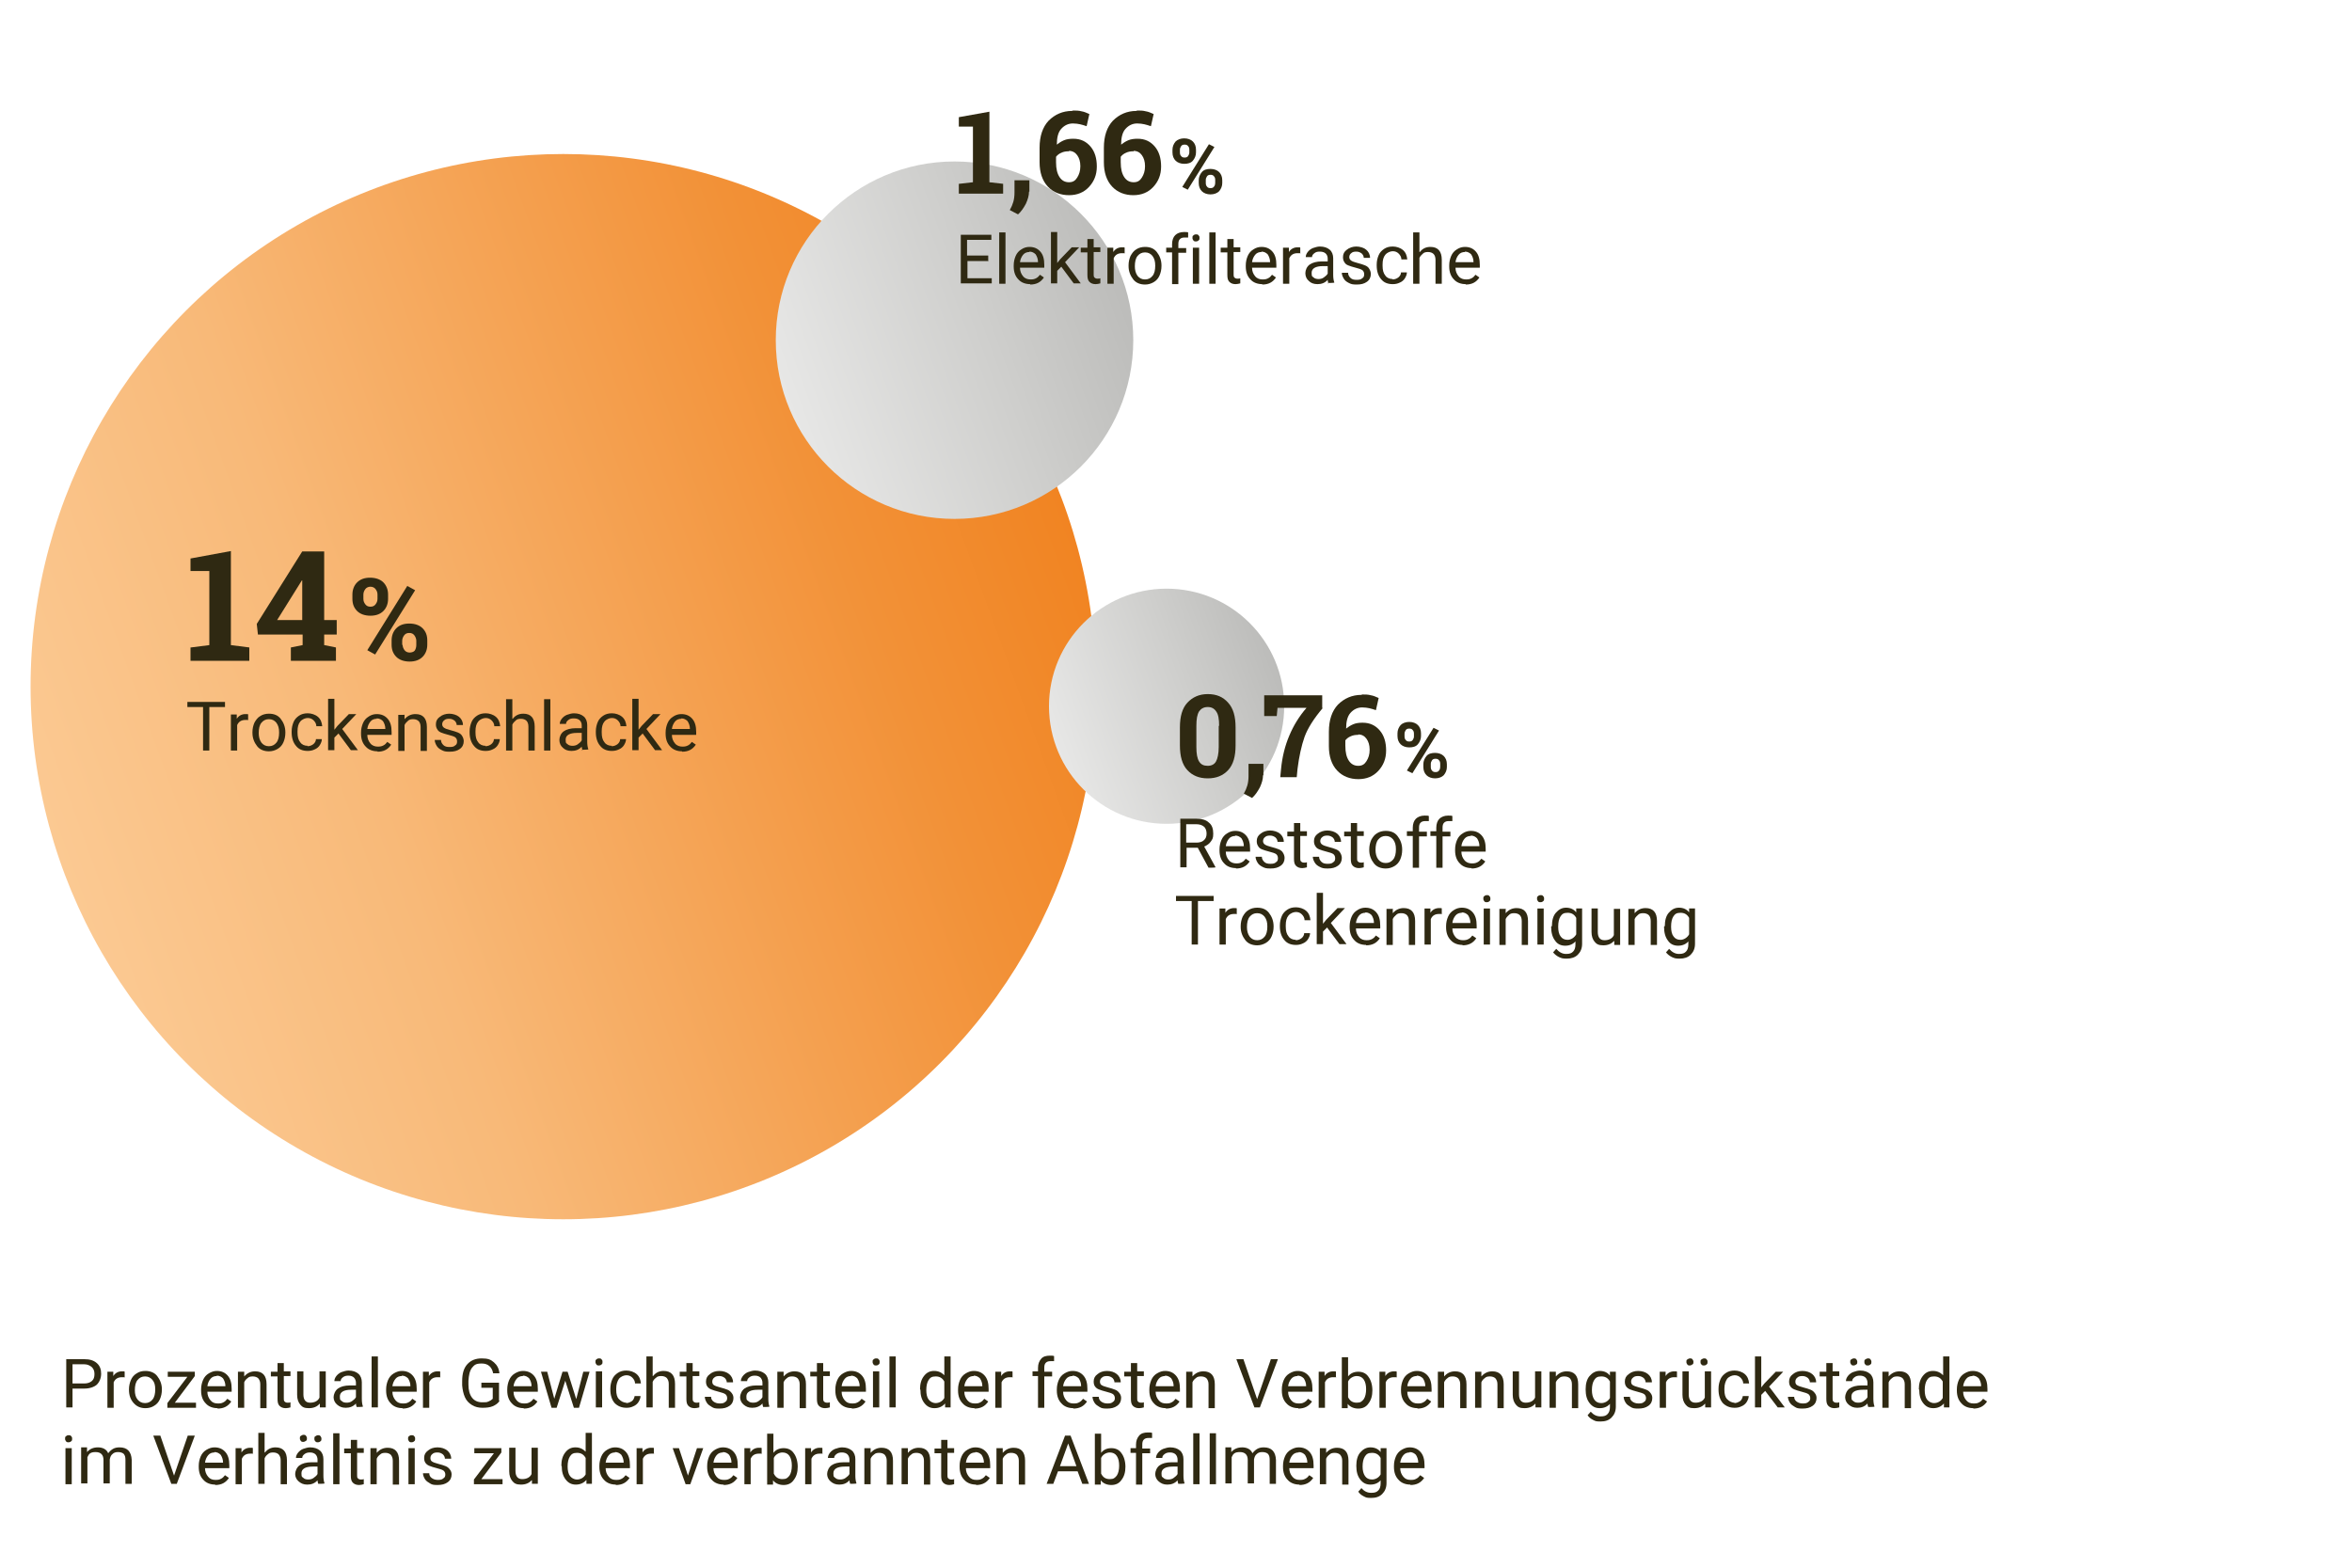<?xml version="1.0" encoding="UTF-8"?>
<svg xmlns="http://www.w3.org/2000/svg" xmlns:xlink="http://www.w3.org/1999/xlink" version="1.1" viewBox="0 0 600 400">
  <!-- Generator: Adobe Illustrator 29.7.1, SVG Export Plug-In . SVG Version: 2.1.1 Build 8)  -->
  <defs>
    <style>
      .st0 {
        fill: url(#Unbenannter_Verlauf_48);
        filter: url(#drop-shadow-1);
      }

      .st1 {
        fill: url(#Unbenannter_Verlauf_32);
        filter: url(#drop-shadow-2);
      }

      .st2 {
        fill: #fff;
      }

      .st3 {
        fill: #2f2912;
      }

      .st4 {
        fill: url(#Unbenannter_Verlauf_321);
        filter: url(#drop-shadow-3);
      }
    </style>
    <linearGradient id="Unbenannter_Verlauf_48" data-name="Unbenannter Verlauf 48" x1="13" y1="218.6" x2="268.4" y2="125.7" gradientUnits="userSpaceOnUse">
      <stop offset="0" stop-color="#fbc992"/>
      <stop offset=".3" stop-color="#f8b978"/>
      <stop offset=".8" stop-color="#f29137"/>
      <stop offset="1" stop-color="#f18422"/>
    </linearGradient>
    <filter id="drop-shadow-1" x="1.4" y="32.4" width="285" height="285" filterUnits="userSpaceOnUse">
      <feOffset dx="3" dy="3"/>
      <feGaussianBlur result="blur" stdDeviation="2"/>
      <feFlood flood-color="#000" flood-opacity=".1"/>
      <feComposite in2="blur" operator="in"/>
      <feComposite in="SourceGraphic"/>
    </filter>
    <linearGradient id="Unbenannter_Verlauf_32" data-name="Unbenannter Verlauf 32" x1="197.7" y1="99.4" x2="283.4" y2="68.2" gradientUnits="userSpaceOnUse">
      <stop offset="0" stop-color="#e7e7e6"/>
      <stop offset=".6" stop-color="#cececc"/>
      <stop offset="1" stop-color="#bcbcba"/>
    </linearGradient>
    <filter id="drop-shadow-2" x="191.4" y="34.4" width="104" height="104" filterUnits="userSpaceOnUse">
      <feOffset dx="3" dy="3"/>
      <feGaussianBlur result="blur1" stdDeviation="2"/>
      <feFlood flood-color="#000" flood-opacity=".1"/>
      <feComposite in2="blur1" operator="in"/>
      <feComposite in="SourceGraphic"/>
    </filter>
    <linearGradient id="Unbenannter_Verlauf_321" data-name="Unbenannter Verlauf 32" x1="266.5" y1="187.4" x2="322.8" y2="166.9" xlink:href="#Unbenannter_Verlauf_32"/>
    <filter id="drop-shadow-3" x="261.4" y="143.4" width="73" height="73" filterUnits="userSpaceOnUse">
      <feOffset dx="3" dy="3"/>
      <feGaussianBlur result="blur2" stdDeviation="2"/>
      <feFlood flood-color="#000" flood-opacity=".1"/>
      <feComposite in2="blur2" operator="in"/>
      <feComposite in="SourceGraphic"/>
    </filter>
  </defs>
  <g id="Hintergrund">
    <rect class="st2" y=".8" width="600" height="399.2"/>
  </g>
  <g id="_x30_1">
    <g>
      <path class="st3" d="M18.5,354.3v4.8h-1.6v-12.3h4.6c1.4,0,2.4.3,3.2,1,.8.7,1.1,1.6,1.1,2.7s-.4,2.1-1.1,2.8c-.7.6-1.8,1-3.2,1h-2.9ZM18.5,353h2.9c.9,0,1.5-.2,2-.6.5-.4.7-1,.7-1.8s-.2-1.3-.7-1.8c-.5-.4-1.1-.7-1.9-.7h-3v4.8Z"/>
      <path class="st3" d="M31.9,351.4c-.2,0-.5,0-.8,0-1,0-1.7.4-2.1,1.3v6.5h-1.6v-9.2h1.5v1.1c.5-.8,1.3-1.2,2.2-1.2s.5,0,.7.1v1.5Z"/>
      <path class="st3" d="M32.9,354.5c0-.9.2-1.7.5-2.4s.8-1.3,1.5-1.7c.6-.4,1.3-.6,2.2-.6,1.2,0,2.3.4,3,1.3s1.2,2,1.2,3.4h0c0,1-.2,1.8-.5,2.5s-.8,1.3-1.5,1.7c-.6.4-1.4.6-2.2.6-1.2,0-2.2-.4-3-1.3s-1.2-2-1.2-3.4h0ZM34.4,354.7c0,1,.2,1.8.7,2.4s1.1.9,1.9.9,1.4-.3,1.9-.9c.5-.6.7-1.5.7-2.6s-.2-1.8-.7-2.4c-.5-.6-1.1-.9-1.9-.9s-1.4.3-1.9.9-.7,1.5-.7,2.6Z"/>
      <path class="st3" d="M44.6,357.9h5.4v1.3h-7.3v-1.2l5.1-6.7h-5v-1.3h6.9v1.1l-5.1,6.8Z"/>
      <path class="st3" d="M55.5,359.3c-1.2,0-2.3-.4-3-1.2-.8-.8-1.2-1.9-1.2-3.3v-.3c0-.9.2-1.7.5-2.4.3-.7.8-1.3,1.5-1.7s1.3-.6,2-.6c1.2,0,2.1.4,2.8,1.2.7.8,1,1.9,1,3.4v.7h-6.2c0,.9.3,1.6.8,2.2.5.6,1.1.8,1.9.8s1-.1,1.4-.3c.4-.2.7-.5,1-.9l1,.7c-.8,1.2-1.9,1.8-3.5,1.8ZM55.3,351.1c-.6,0-1.2.2-1.6.7-.4.5-.7,1.1-.8,1.9h4.6c0-.9-.3-1.5-.6-2-.4-.4-.9-.7-1.6-.7Z"/>
      <path class="st3" d="M62.3,350v1.2c.8-.9,1.7-1.3,2.8-1.3,1.9,0,2.9,1.1,2.9,3.3v6.1h-1.6v-6.1c0-.7-.2-1.1-.5-1.5-.3-.3-.8-.5-1.4-.5s-1,.1-1.3.4c-.4.3-.7.6-.9,1.1v6.5h-1.6v-9.2h1.5Z"/>
      <path class="st3" d="M72.4,347.7v2.2h1.7v1.2h-1.7v5.7c0,.4,0,.6.2.8s.4.3.8.3.4,0,.7-.1v1.3c-.4.1-.8.2-1.2.2-.7,0-1.2-.2-1.6-.6-.4-.4-.5-1-.5-1.8v-5.7h-1.7v-1.2h1.7v-2.2h1.6Z"/>
      <path class="st3" d="M81.5,358.2c-.6.7-1.5,1.1-2.7,1.1s-1.7-.3-2.2-.9-.8-1.4-.8-2.5v-6h1.6v5.9c0,1.4.6,2.1,1.7,2.1s2-.4,2.4-1.3v-6.7h1.6v9.2h-1.5v-.9Z"/>
      <path class="st3" d="M91,359.1c0-.2-.2-.5-.2-1-.7.8-1.6,1.1-2.6,1.1s-1.6-.3-2.2-.8-.9-1.2-.9-1.9.4-1.7,1.1-2.2c.7-.5,1.7-.8,3.1-.8h1.5v-.7c0-.5-.2-1-.5-1.3-.3-.3-.8-.5-1.4-.5s-1,.1-1.4.4c-.4.3-.6.6-.6,1h-1.6c0-.5.2-.9.5-1.3.3-.4.8-.8,1.3-1,.6-.2,1.2-.4,1.8-.4,1.1,0,1.9.3,2.5.8.6.5.9,1.3.9,2.2v4.2c0,.8.1,1.5.3,2h0c0,.1-1.6.1-1.6.1ZM88.4,357.9c.5,0,1-.1,1.4-.4.4-.3.8-.6,1-1v-1.9h-1.2c-1.9,0-2.9.6-2.9,1.7s.2.9.5,1.2c.3.3.7.4,1.3.4Z"/>
      <path class="st3" d="M96.4,359.1h-1.6v-13h1.6v13Z"/>
      <path class="st3" d="M102.7,359.3c-1.2,0-2.3-.4-3-1.2-.8-.8-1.2-1.9-1.2-3.3v-.3c0-.9.2-1.7.5-2.4.3-.7.8-1.3,1.5-1.7s1.3-.6,2-.6c1.2,0,2.1.4,2.8,1.2.7.8,1,1.9,1,3.4v.7h-6.2c0,.9.3,1.6.8,2.2.5.6,1.1.8,1.9.8s1-.1,1.4-.3c.4-.2.7-.5,1-.9l1,.7c-.8,1.2-1.9,1.8-3.5,1.8ZM102.5,351.1c-.6,0-1.2.2-1.6.7-.4.5-.7,1.1-.8,1.9h4.6c0-.9-.3-1.5-.6-2-.4-.4-.9-.7-1.6-.7Z"/>
      <path class="st3" d="M112.4,351.4c-.2,0-.5,0-.8,0-1,0-1.7.4-2.1,1.3v6.5h-1.6v-9.2h1.5v1.1c.5-.8,1.3-1.2,2.2-1.2s.5,0,.7.1v1.5Z"/>
      <path class="st3" d="M127.4,357.5c-.4.6-1,1-1.7,1.3s-1.6.4-2.6.4-1.9-.2-2.7-.7c-.8-.5-1.4-1.1-1.8-2-.4-.9-.6-1.9-.7-3v-1.1c0-1.9.4-3.3,1.3-4.3s2.1-1.5,3.7-1.5,2.3.3,3.1,1c.8.7,1.3,1.6,1.4,2.8h-1.6c-.3-1.6-1.3-2.5-2.9-2.5s-1.9.4-2.5,1.1c-.6.8-.8,1.9-.9,3.3v1c0,1.4.3,2.5.9,3.3s1.5,1.2,2.6,1.2,1.1,0,1.6-.2.8-.4,1.1-.7v-2.8h-2.9v-1.3h4.5v4.5Z"/>
      <path class="st3" d="M133.6,359.3c-1.2,0-2.3-.4-3-1.2-.8-.8-1.2-1.9-1.2-3.3v-.3c0-.9.2-1.7.5-2.4.3-.7.8-1.3,1.5-1.7s1.3-.6,2-.6c1.2,0,2.1.4,2.8,1.2.7.8,1,1.9,1,3.4v.7h-6.2c0,.9.3,1.6.8,2.2.5.6,1.1.8,1.9.8s1-.1,1.4-.3c.4-.2.7-.5,1-.9l1,.7c-.8,1.2-1.9,1.8-3.5,1.8ZM133.4,351.1c-.6,0-1.2.2-1.6.7-.4.5-.7,1.1-.8,1.9h4.6c0-.9-.3-1.5-.6-2-.4-.4-.9-.7-1.6-.7Z"/>
      <path class="st3" d="M147,357l1.8-7h1.6l-2.7,9.2h-1.3l-2.2-6.9-2.2,6.9h-1.3l-2.7-9.2h1.6l1.8,6.9,2.1-6.9h1.3l2.2,7Z"/>
      <path class="st3" d="M151.9,347.5c0-.3,0-.5.2-.6.2-.2.4-.3.7-.3s.5,0,.7.3c.2.2.2.4.2.6s0,.5-.2.6c-.2.2-.4.3-.7.3s-.5,0-.7-.3-.2-.4-.2-.6ZM153.6,359.1h-1.6v-9.2h1.6v9.2Z"/>
      <path class="st3" d="M159.7,358c.6,0,1-.2,1.5-.5.4-.3.6-.8.7-1.3h1.5c0,.5-.2,1-.5,1.5-.3.5-.8.9-1.3,1.1-.6.3-1.1.4-1.8.4-1.2,0-2.2-.4-3-1.2-.7-.8-1.1-2-1.1-3.4v-.3c0-.9.2-1.7.5-2.4s.8-1.2,1.4-1.6c.6-.4,1.3-.6,2.2-.6s1.9.3,2.6.9,1,1.4,1.1,2.4h-1.5c0-.6-.3-1.1-.7-1.5-.4-.4-.9-.6-1.5-.6s-1.4.3-1.9.9c-.4.6-.7,1.4-.7,2.5v.3c0,1.1.2,1.9.7,2.4s1.1.9,1.9.9Z"/>
      <path class="st3" d="M166.6,351.1c.7-.9,1.6-1.3,2.7-1.3,1.9,0,2.9,1.1,2.9,3.3v6.1h-1.6v-6.1c0-.7-.2-1.1-.5-1.5-.3-.3-.8-.5-1.4-.5s-1,.1-1.3.4c-.4.3-.7.6-.9,1.1v6.5h-1.6v-13h1.6v5Z"/>
      <path class="st3" d="M176.7,347.7v2.2h1.7v1.2h-1.7v5.7c0,.4,0,.6.2.8s.4.3.8.3.4,0,.7-.1v1.3c-.4.1-.8.2-1.2.2-.7,0-1.2-.2-1.6-.6-.4-.4-.5-1-.5-1.8v-5.7h-1.7v-1.2h1.7v-2.2h1.6Z"/>
      <path class="st3" d="M185.5,356.7c0-.4-.2-.8-.5-1s-.9-.4-1.7-.6c-.8-.2-1.4-.4-1.9-.6-.5-.2-.8-.5-1-.8s-.3-.7-.3-1.2c0-.8.3-1.4,1-1.9.6-.5,1.4-.8,2.4-.8s1.9.3,2.5.8c.6.5,1,1.2,1,2.1h-1.6c0-.4-.2-.8-.5-1.1-.4-.3-.8-.5-1.4-.5s-1,.1-1.3.4c-.3.2-.5.6-.5,1s.1.7.4.9.8.4,1.6.6,1.4.4,1.9.6c.5.2.8.5,1.1.9s.4.8.4,1.2c0,.8-.3,1.5-1,2-.7.5-1.5.7-2.6.7s-1.4-.1-1.9-.4-1-.6-1.3-1.1c-.3-.5-.5-1-.5-1.5h1.6c0,.5.2.9.6,1.2s.9.5,1.6.5,1.1-.1,1.4-.4c.4-.2.5-.6.5-1Z"/>
      <path class="st3" d="M194.7,359.1c0-.2-.2-.5-.2-1-.7.8-1.6,1.1-2.6,1.1s-1.6-.3-2.2-.8-.9-1.2-.9-1.9.4-1.7,1.1-2.2c.7-.5,1.7-.8,3.1-.8h1.5v-.7c0-.5-.2-1-.5-1.3-.3-.3-.8-.5-1.4-.5s-1,.1-1.4.4c-.4.3-.6.6-.6,1h-1.6c0-.5.2-.9.5-1.3.3-.4.8-.8,1.3-1,.6-.2,1.2-.4,1.8-.4,1.1,0,1.9.3,2.5.8.6.5.9,1.3.9,2.2v4.2c0,.8.1,1.5.3,2h0c0,.1-1.6.1-1.6.1ZM192.1,357.9c.5,0,1-.1,1.4-.4.4-.3.8-.6,1-1v-1.9h-1.2c-1.9,0-2.9.6-2.9,1.7s.2.9.5,1.2c.3.3.7.4,1.3.4Z"/>
      <path class="st3" d="M199.9,350v1.2c.8-.9,1.7-1.3,2.8-1.3,1.9,0,2.9,1.1,2.9,3.3v6.1h-1.6v-6.1c0-.7-.2-1.1-.5-1.5-.3-.3-.8-.5-1.4-.5s-1,.1-1.3.4c-.4.3-.7.6-.9,1.1v6.5h-1.6v-9.2h1.5Z"/>
      <path class="st3" d="M210,347.7v2.2h1.7v1.2h-1.7v5.7c0,.4,0,.6.2.8s.4.3.8.3.4,0,.7-.1v1.3c-.4.1-.8.2-1.2.2-.7,0-1.2-.2-1.6-.6-.4-.4-.5-1-.5-1.8v-5.7h-1.7v-1.2h1.7v-2.2h1.6Z"/>
      <path class="st3" d="M217.3,359.3c-1.2,0-2.3-.4-3-1.2-.8-.8-1.2-1.9-1.2-3.3v-.3c0-.9.2-1.7.5-2.4.3-.7.8-1.3,1.5-1.7s1.3-.6,2-.6c1.2,0,2.1.4,2.8,1.2.7.8,1,1.9,1,3.4v.7h-6.2c0,.9.3,1.6.8,2.2.5.6,1.1.8,1.9.8s1-.1,1.4-.3c.4-.2.7-.5,1-.9l1,.7c-.8,1.2-1.9,1.8-3.5,1.8ZM217.1,351.1c-.6,0-1.2.2-1.6.7-.4.5-.7,1.1-.8,1.9h4.6c0-.9-.3-1.5-.6-2-.4-.4-.9-.7-1.6-.7Z"/>
      <path class="st3" d="M222.6,347.5c0-.3,0-.5.2-.6.2-.2.4-.3.7-.3s.5,0,.7.3c.2.2.2.4.2.6s0,.5-.2.6c-.2.2-.4.3-.7.3s-.5,0-.7-.3-.2-.4-.2-.6ZM224.3,359.1h-1.6v-9.2h1.6v9.2Z"/>
      <path class="st3" d="M228.5,359.1h-1.6v-13h1.6v13Z"/>
      <path class="st3" d="M234.7,354.5c0-1.4.3-2.5,1-3.4s1.5-1.3,2.6-1.3,1.9.4,2.6,1.1v-4.8h1.6v13h-1.4v-1c-.7.8-1.6,1.2-2.7,1.2s-1.9-.4-2.6-1.3c-.7-.9-1-2-1-3.4h0ZM236.3,354.7c0,1,.2,1.9.6,2.4s1,.9,1.8.9,1.7-.4,2.2-1.3v-4.2c-.5-.9-1.2-1.3-2.2-1.3s-1.4.3-1.8.9c-.4.6-.6,1.5-.6,2.6Z"/>
      <path class="st3" d="M248.6,359.3c-1.2,0-2.3-.4-3-1.2-.8-.8-1.2-1.9-1.2-3.3v-.3c0-.9.2-1.7.5-2.4.3-.7.8-1.3,1.5-1.7s1.3-.6,2-.6c1.2,0,2.1.4,2.8,1.2.7.8,1,1.9,1,3.4v.7h-6.2c0,.9.3,1.6.8,2.2.5.6,1.1.8,1.9.8s1-.1,1.4-.3c.4-.2.7-.5,1-.9l1,.7c-.8,1.2-1.9,1.8-3.5,1.8ZM248.4,351.1c-.6,0-1.2.2-1.6.7-.4.5-.7,1.1-.8,1.9h4.6c0-.9-.3-1.5-.6-2-.4-.4-.9-.7-1.6-.7Z"/>
      <path class="st3" d="M258.4,351.4c-.2,0-.5,0-.8,0-1,0-1.7.4-2.1,1.3v6.5h-1.6v-9.2h1.5v1.1c.5-.8,1.3-1.2,2.2-1.2s.5,0,.7.1v1.5Z"/>
      <path class="st3" d="M264.8,359.1v-8h-1.4v-1.2h1.4v-.9c0-1,.3-1.7.8-2.3s1.3-.8,2.2-.8.7,0,1.1.1v1.3c-.4,0-.6,0-.9,0-.5,0-.9.1-1.2.4-.3.3-.4.7-.4,1.3v1h2v1.2h-2v8h-1.6Z"/>
      <path class="st3" d="M273.8,359.3c-1.2,0-2.3-.4-3-1.2-.8-.8-1.2-1.9-1.2-3.3v-.3c0-.9.2-1.7.5-2.4.3-.7.8-1.3,1.5-1.7s1.3-.6,2-.6c1.2,0,2.1.4,2.8,1.2.7.8,1,1.9,1,3.4v.7h-6.2c0,.9.3,1.6.8,2.2.5.6,1.1.8,1.9.8s1-.1,1.4-.3c.4-.2.7-.5,1-.9l1,.7c-.8,1.2-1.9,1.8-3.5,1.8ZM273.6,351.1c-.6,0-1.2.2-1.6.7-.4.5-.7,1.1-.8,1.9h4.6c0-.9-.3-1.5-.6-2-.4-.4-.9-.7-1.6-.7Z"/>
      <path class="st3" d="M284.4,356.7c0-.4-.2-.8-.5-1s-.9-.4-1.7-.6c-.8-.2-1.4-.4-1.9-.6-.5-.2-.8-.5-1-.8s-.3-.7-.3-1.2c0-.8.3-1.4,1-1.9.6-.5,1.4-.8,2.4-.8s1.9.3,2.5.8c.6.5,1,1.2,1,2.1h-1.6c0-.4-.2-.8-.5-1.1-.4-.3-.8-.5-1.4-.5s-1,.1-1.3.4c-.3.2-.5.6-.5,1s.1.7.4.9.8.4,1.6.6,1.4.4,1.9.6c.5.2.8.5,1.1.9s.4.8.4,1.2c0,.8-.3,1.5-1,2-.7.5-1.5.7-2.6.7s-1.4-.1-1.9-.4-1-.6-1.3-1.1c-.3-.5-.5-1-.5-1.5h1.6c0,.5.2.9.6,1.2s.9.5,1.6.5,1.1-.1,1.4-.4c.4-.2.5-.6.5-1Z"/>
      <path class="st3" d="M290.1,347.7v2.2h1.7v1.2h-1.7v5.7c0,.4,0,.6.2.8s.4.3.8.3.4,0,.7-.1v1.3c-.4.1-.8.2-1.2.2-.7,0-1.2-.2-1.6-.6-.4-.4-.5-1-.5-1.8v-5.7h-1.7v-1.2h1.7v-2.2h1.6Z"/>
      <path class="st3" d="M297.4,359.3c-1.2,0-2.3-.4-3-1.2-.8-.8-1.2-1.9-1.2-3.3v-.3c0-.9.2-1.7.5-2.4.3-.7.8-1.3,1.5-1.7s1.3-.6,2-.6c1.2,0,2.1.4,2.8,1.2.7.8,1,1.9,1,3.4v.7h-6.2c0,.9.3,1.6.8,2.2.5.6,1.1.8,1.9.8s1-.1,1.4-.3c.4-.2.7-.5,1-.9l1,.7c-.8,1.2-1.9,1.8-3.5,1.8ZM297.2,351.1c-.6,0-1.2.2-1.6.7-.4.5-.7,1.1-.8,1.9h4.6c0-.9-.3-1.5-.6-2-.4-.4-.9-.7-1.6-.7Z"/>
      <path class="st3" d="M304.2,350v1.2c.8-.9,1.7-1.3,2.8-1.3,1.9,0,2.9,1.1,2.9,3.3v6.1h-1.6v-6.1c0-.7-.2-1.1-.5-1.5-.3-.3-.8-.5-1.4-.5s-1,.1-1.3.4c-.4.3-.7.6-.9,1.1v6.5h-1.6v-9.2h1.5Z"/>
      <path class="st3" d="M320.7,357l3.5-10.2h1.8l-4.6,12.3h-1.4l-4.6-12.3h1.8l3.5,10.2Z"/>
      <path class="st3" d="M331.2,359.3c-1.2,0-2.3-.4-3-1.2-.8-.8-1.2-1.9-1.2-3.3v-.3c0-.9.2-1.7.5-2.4.3-.7.8-1.3,1.5-1.7s1.3-.6,2-.6c1.2,0,2.1.4,2.8,1.2.7.8,1,1.9,1,3.4v.7h-6.2c0,.9.3,1.6.8,2.2.5.6,1.1.8,1.9.8s1-.1,1.4-.3c.4-.2.7-.5,1-.9l1,.7c-.8,1.2-1.9,1.8-3.5,1.8ZM331,351.1c-.6,0-1.2.2-1.6.7-.4.5-.7,1.1-.8,1.9h4.6c0-.9-.3-1.5-.6-2-.4-.4-.9-.7-1.6-.7Z"/>
      <path class="st3" d="M340.9,351.4c-.2,0-.5,0-.8,0-1,0-1.7.4-2.1,1.3v6.5h-1.6v-9.2h1.5v1.1c.5-.8,1.3-1.2,2.2-1.2s.5,0,.7.1v1.5Z"/>
      <path class="st3" d="M350.1,354.7c0,1.4-.3,2.5-1,3.4-.6.9-1.5,1.3-2.6,1.3s-2.1-.4-2.7-1.2v1.1h-1.5v-13h1.6v4.9c.6-.8,1.5-1.2,2.6-1.2s2,.4,2.6,1.3c.6.8,1,2,1,3.5h0ZM348.5,354.5c0-1.1-.2-1.9-.6-2.5-.4-.6-1-.9-1.8-.9s-1.8.5-2.2,1.4v4c.5,1,1.2,1.4,2.2,1.4s1.3-.3,1.8-.9c.4-.6.6-1.5.6-2.6Z"/>
      <path class="st3" d="M356.4,351.4c-.2,0-.5,0-.8,0-1,0-1.7.4-2.1,1.3v6.5h-1.6v-9.2h1.5v1.1c.5-.8,1.3-1.2,2.2-1.2s.5,0,.7.1v1.5Z"/>
      <path class="st3" d="M361.6,359.3c-1.2,0-2.3-.4-3-1.2-.8-.8-1.2-1.9-1.2-3.3v-.3c0-.9.2-1.7.5-2.4.3-.7.8-1.3,1.5-1.7s1.3-.6,2-.6c1.2,0,2.1.4,2.8,1.2.7.8,1,1.9,1,3.4v.7h-6.2c0,.9.3,1.6.8,2.2.5.6,1.1.8,1.9.8s1-.1,1.4-.3c.4-.2.7-.5,1-.9l1,.7c-.8,1.2-1.9,1.8-3.5,1.8ZM361.4,351.1c-.6,0-1.2.2-1.6.7-.4.5-.7,1.1-.8,1.9h4.6c0-.9-.3-1.5-.6-2-.4-.4-.9-.7-1.6-.7Z"/>
      <path class="st3" d="M368.4,350v1.2c.8-.9,1.7-1.3,2.8-1.3,1.9,0,2.9,1.1,2.9,3.3v6.1h-1.6v-6.1c0-.7-.2-1.1-.5-1.5-.3-.3-.8-.5-1.4-.5s-1,.1-1.3.4c-.4.3-.7.6-.9,1.1v6.5h-1.6v-9.2h1.5Z"/>
      <path class="st3" d="M377.9,350v1.2c.8-.9,1.7-1.3,2.8-1.3,1.9,0,2.9,1.1,2.9,3.3v6.1h-1.6v-6.1c0-.7-.2-1.1-.5-1.5-.3-.3-.8-.5-1.4-.5s-1,.1-1.3.4c-.4.3-.7.6-.9,1.1v6.5h-1.6v-9.2h1.5Z"/>
      <path class="st3" d="M391.6,358.2c-.6.7-1.5,1.1-2.7,1.1s-1.7-.3-2.2-.9-.8-1.4-.8-2.5v-6h1.6v5.9c0,1.4.6,2.1,1.7,2.1s2-.4,2.4-1.3v-6.7h1.6v9.2h-1.5v-.9Z"/>
      <path class="st3" d="M396.9,350v1.2c.8-.9,1.7-1.3,2.8-1.3,1.9,0,2.9,1.1,2.9,3.3v6.1h-1.6v-6.1c0-.7-.2-1.1-.5-1.5-.3-.3-.8-.5-1.4-.5s-1,.1-1.3.4c-.4.3-.7.6-.9,1.1v6.5h-1.6v-9.2h1.5Z"/>
      <path class="st3" d="M404.5,354.5c0-1.4.3-2.6,1-3.4.7-.8,1.5-1.3,2.6-1.3s2,.4,2.6,1.2v-1h1.5v8.9c0,1.2-.4,2.1-1.1,2.8s-1.6,1-2.8,1-1.3-.1-1.9-.4c-.6-.3-1.1-.7-1.4-1.2l.8-.9c.7.8,1.5,1.2,2.5,1.2s1.4-.2,1.8-.6c.4-.4.6-1,.6-1.8v-.8c-.6.7-1.5,1.1-2.6,1.1s-1.9-.4-2.6-1.3c-.7-.9-1-2-1-3.5ZM406.1,354.7c0,1,.2,1.8.6,2.4.4.6,1,.9,1.8.9s1.7-.4,2.2-1.3v-4.2c-.5-.9-1.2-1.3-2.2-1.3s-1.4.3-1.8.9c-.4.6-.6,1.5-.6,2.6Z"/>
      <path class="st3" d="M419.9,356.7c0-.4-.2-.8-.5-1s-.9-.4-1.7-.6c-.8-.2-1.4-.4-1.9-.6-.5-.2-.8-.5-1-.8s-.3-.7-.3-1.2c0-.8.3-1.4,1-1.9.6-.5,1.4-.8,2.4-.8s1.9.3,2.5.8c.6.5,1,1.2,1,2.1h-1.6c0-.4-.2-.8-.5-1.1-.4-.3-.8-.5-1.4-.5s-1,.1-1.3.4c-.3.2-.5.6-.5,1s.1.7.4.9.8.4,1.6.6,1.4.4,1.9.6c.5.2.8.5,1.1.9s.4.8.4,1.2c0,.8-.3,1.5-1,2-.7.5-1.5.7-2.6.7s-1.4-.1-1.9-.4-1-.6-1.3-1.1c-.3-.5-.5-1-.5-1.5h1.6c0,.5.2.9.6,1.2s.9.5,1.6.5,1.1-.1,1.4-.4c.4-.2.5-.6.5-1Z"/>
      <path class="st3" d="M427.9,351.4c-.2,0-.5,0-.8,0-1,0-1.7.4-2.1,1.3v6.5h-1.6v-9.2h1.5v1.1c.5-.8,1.3-1.2,2.2-1.2s.5,0,.7.1v1.5Z"/>
      <path class="st3" d="M434.9,358.2c-.6.7-1.5,1.1-2.7,1.1s-1.7-.3-2.2-.9-.8-1.4-.8-2.5v-6h1.6v5.9c0,1.4.6,2.1,1.7,2.1s2-.4,2.4-1.3v-6.7h1.6v9.2h-1.5v-.9ZM430.2,347.5c0-.3,0-.5.2-.6s.4-.3.7-.3.5,0,.7.3.2.4.2.6,0,.5-.2.6-.4.3-.7.3-.5,0-.7-.3-.2-.4-.2-.6ZM433.8,347.5c0-.3,0-.5.2-.6s.4-.3.7-.3.5,0,.7.3c.2.2.2.4.2.6s0,.5-.2.6c-.2.2-.4.3-.7.3s-.5,0-.7-.3c-.2-.2-.2-.4-.2-.6Z"/>
      <path class="st3" d="M442.4,358c.6,0,1-.2,1.5-.5.4-.3.6-.8.7-1.3h1.5c0,.5-.2,1-.5,1.5-.3.5-.8.9-1.3,1.1-.6.3-1.1.4-1.8.4-1.2,0-2.2-.4-3-1.2-.7-.8-1.1-2-1.1-3.4v-.3c0-.9.2-1.7.5-2.4s.8-1.2,1.4-1.6c.6-.4,1.3-.6,2.2-.6s1.9.3,2.6.9,1,1.4,1.1,2.4h-1.5c0-.6-.3-1.1-.7-1.5-.4-.4-.9-.6-1.5-.6s-1.4.3-1.9.9c-.4.6-.7,1.4-.7,2.5v.3c0,1.1.2,1.9.7,2.4s1.1.9,1.9.9Z"/>
      <path class="st3" d="M450.3,354.9l-1,1v3.2h-1.6v-13h1.6v7.9l.8-1,2.9-3h1.9l-3.6,3.8,4,5.3h-1.8l-3.2-4.2Z"/>
      <path class="st3" d="M461.8,356.7c0-.4-.2-.8-.5-1s-.9-.4-1.7-.6c-.8-.2-1.4-.4-1.9-.6-.5-.2-.8-.5-1-.8s-.3-.7-.3-1.2c0-.8.3-1.4,1-1.9.6-.5,1.4-.8,2.4-.8s1.9.3,2.5.8c.6.5,1,1.2,1,2.1h-1.6c0-.4-.2-.8-.5-1.1-.4-.3-.8-.5-1.4-.5s-1,.1-1.3.4c-.3.2-.5.6-.5,1s.1.7.4.9.8.4,1.6.6,1.4.4,1.9.6c.5.2.8.5,1.1.9s.4.8.4,1.2c0,.8-.3,1.5-1,2-.7.5-1.5.7-2.6.7s-1.4-.1-1.9-.4-1-.6-1.3-1.1c-.3-.5-.5-1-.5-1.5h1.6c0,.5.2.9.6,1.2s.9.5,1.6.5,1.1-.1,1.4-.4c.4-.2.5-.6.5-1Z"/>
      <path class="st3" d="M467.5,347.7v2.2h1.7v1.2h-1.7v5.7c0,.4,0,.6.2.8s.4.3.8.3.4,0,.7-.1v1.3c-.4.1-.8.2-1.2.2-.7,0-1.2-.2-1.6-.6-.4-.4-.5-1-.5-1.8v-5.7h-1.7v-1.2h1.7v-2.2h1.6Z"/>
      <path class="st3" d="M476.6,359.1c0-.2-.2-.5-.2-1-.7.8-1.6,1.1-2.6,1.1s-1.6-.3-2.2-.8-.9-1.2-.9-1.9.4-1.7,1.1-2.2c.7-.5,1.7-.8,3.1-.8h1.5v-.7c0-.5-.2-1-.5-1.3-.3-.3-.8-.5-1.4-.5s-1,.1-1.4.4c-.4.3-.6.6-.6,1h-1.6c0-.5.2-.9.5-1.3.3-.4.8-.8,1.3-1,.6-.2,1.2-.4,1.8-.4,1.1,0,1.9.3,2.5.8.6.5.9,1.3.9,2.2v4.2c0,.8.1,1.5.3,2h0c0,.1-1.6.1-1.6.1ZM472,347.5c0-.3,0-.5.2-.6s.4-.3.7-.3.5,0,.7.3.2.4.2.6,0,.5-.2.6-.4.3-.7.3-.5,0-.7-.3-.2-.4-.2-.6ZM474,357.9c.5,0,1-.1,1.4-.4.4-.3.8-.6,1-1v-1.9h-1.2c-1.9,0-2.9.6-2.9,1.7s.2.9.5,1.2c.3.3.7.4,1.3.4ZM475.6,347.5c0-.3,0-.5.2-.6s.4-.3.7-.3.5,0,.7.3.2.4.2.6,0,.5-.2.6c-.2.2-.4.3-.7.3s-.5,0-.7-.3c-.2-.2-.2-.4-.2-.6Z"/>
      <path class="st3" d="M481.8,350v1.2c.8-.9,1.7-1.3,2.8-1.3,1.9,0,2.9,1.1,2.9,3.3v6.1h-1.6v-6.1c0-.7-.2-1.1-.5-1.5-.3-.3-.8-.5-1.4-.5s-1,.1-1.3.4c-.4.3-.7.6-.9,1.1v6.5h-1.6v-9.2h1.5Z"/>
      <path class="st3" d="M489.5,354.5c0-1.4.3-2.5,1-3.4s1.5-1.3,2.6-1.3,1.9.4,2.6,1.1v-4.8h1.6v13h-1.4v-1c-.7.8-1.6,1.2-2.7,1.2s-1.9-.4-2.6-1.3c-.7-.9-1-2-1-3.4h0ZM491,354.7c0,1,.2,1.9.6,2.4s1,.9,1.8.9,1.7-.4,2.2-1.3v-4.2c-.5-.9-1.2-1.3-2.2-1.3s-1.4.3-1.8.9c-.4.6-.6,1.5-.6,2.6Z"/>
      <path class="st3" d="M503.4,359.3c-1.2,0-2.3-.4-3-1.2-.8-.8-1.2-1.9-1.2-3.3v-.3c0-.9.2-1.7.5-2.4.3-.7.8-1.3,1.5-1.7s1.3-.6,2-.6c1.2,0,2.1.4,2.8,1.2.7.8,1,1.9,1,3.4v.7h-6.2c0,.9.3,1.6.8,2.2.5.6,1.1.8,1.9.8s1-.1,1.4-.3c.4-.2.7-.5,1-.9l1,.7c-.8,1.2-1.9,1.8-3.5,1.8ZM503.2,351.1c-.6,0-1.2.2-1.6.7-.4.5-.7,1.1-.8,1.9h4.6c0-.9-.3-1.5-.6-2-.4-.4-.9-.7-1.6-.7Z"/>
      <path class="st3" d="M16.6,367.1c0-.3,0-.5.2-.6.2-.2.4-.3.7-.3s.5,0,.7.3c.2.2.2.4.2.6s0,.5-.2.6c-.2.2-.4.3-.7.3s-.5,0-.7-.3-.2-.4-.2-.6ZM18.3,378.7h-1.6v-9.2h1.6v9.2Z"/>
      <path class="st3" d="M22.2,369.5v1c.7-.8,1.6-1.2,2.8-1.2s2.2.5,2.6,1.5c.3-.4.7-.8,1.2-1.1s1.1-.4,1.7-.4c2,0,3,1.1,3.1,3.2v6.1h-1.6v-6.1c0-.7-.1-1.1-.4-1.5-.3-.3-.8-.5-1.5-.5s-1.1.2-1.4.5c-.4.3-.6.8-.7,1.4v6.1h-1.6v-6c0-1.3-.7-2-2-2s-1.7.4-2.1,1.3v6.7h-1.6v-9.2h1.5Z"/>
      <path class="st3" d="M44.4,376.5l3.5-10.2h1.8l-4.6,12.3h-1.4l-4.6-12.3h1.8l3.5,10.2Z"/>
      <path class="st3" d="M54.9,378.8c-1.2,0-2.3-.4-3-1.2-.8-.8-1.2-1.9-1.2-3.3v-.3c0-.9.2-1.7.5-2.4.3-.7.8-1.3,1.5-1.7s1.3-.6,2-.6c1.2,0,2.1.4,2.8,1.2.7.8,1,1.9,1,3.4v.7h-6.2c0,.9.3,1.6.8,2.2.5.6,1.1.8,1.9.8s1-.1,1.4-.3c.4-.2.7-.5,1-.9l1,.7c-.8,1.2-1.9,1.8-3.5,1.8ZM54.7,370.6c-.6,0-1.2.2-1.6.7-.4.5-.7,1.1-.8,1.9h4.6c0-.9-.3-1.5-.6-2-.4-.4-.9-.7-1.6-.7Z"/>
      <path class="st3" d="M64.6,370.9c-.2,0-.5,0-.8,0-1,0-1.7.4-2.1,1.3v6.5h-1.6v-9.2h1.5v1.1c.5-.8,1.3-1.2,2.2-1.2s.5,0,.7.1v1.5Z"/>
      <path class="st3" d="M67.6,370.6c.7-.9,1.6-1.3,2.7-1.3,1.9,0,2.9,1.1,2.9,3.3v6.1h-1.6v-6.1c0-.7-.2-1.1-.5-1.5-.3-.3-.8-.5-1.4-.5s-1,.1-1.3.4c-.4.3-.7.6-.9,1.1v6.5h-1.6v-13h1.6v5Z"/>
      <path class="st3" d="M81.2,378.7c0-.2-.2-.5-.2-1-.7.8-1.6,1.1-2.6,1.1s-1.6-.3-2.2-.8-.9-1.2-.9-1.9.4-1.7,1.1-2.2c.7-.5,1.7-.8,3.1-.8h1.5v-.7c0-.5-.2-1-.5-1.3-.3-.3-.8-.5-1.4-.5s-1,.1-1.4.4c-.4.3-.6.6-.6,1h-1.6c0-.5.2-.9.5-1.3.3-.4.8-.8,1.3-1,.6-.2,1.2-.4,1.8-.4,1.1,0,1.9.3,2.5.8.6.5.9,1.3.9,2.2v4.2c0,.8.1,1.5.3,2h0c0,.1-1.6.1-1.6.1ZM76.5,367c0-.3,0-.5.2-.6s.4-.3.7-.3.5,0,.7.3.2.4.2.6,0,.5-.2.6-.4.3-.7.3-.5,0-.7-.3-.2-.4-.2-.6ZM78.6,377.5c.5,0,1-.1,1.4-.4.4-.3.8-.6,1-1v-1.9h-1.2c-1.9,0-2.9.6-2.9,1.7s.2.9.5,1.2c.3.3.7.4,1.3.4ZM80.2,367.1c0-.3,0-.5.2-.6s.4-.3.7-.3.5,0,.7.3.2.4.2.6,0,.5-.2.6c-.2.2-.4.3-.7.3s-.5,0-.7-.3c-.2-.2-.2-.4-.2-.6Z"/>
      <path class="st3" d="M86.6,378.7h-1.6v-13h1.6v13Z"/>
      <path class="st3" d="M91.1,367.3v2.2h1.7v1.2h-1.7v5.7c0,.4,0,.6.2.8s.4.3.8.3.4,0,.7-.1v1.3c-.4.1-.8.2-1.2.2-.7,0-1.2-.2-1.6-.6-.4-.4-.5-1-.5-1.8v-5.7h-1.7v-1.2h1.7v-2.2h1.6Z"/>
      <path class="st3" d="M96.1,369.5v1.2c.8-.9,1.7-1.3,2.8-1.3,1.9,0,2.9,1.1,2.9,3.3v6.1h-1.6v-6.1c0-.7-.2-1.1-.5-1.5-.3-.3-.8-.5-1.4-.5s-1,.1-1.3.4c-.4.3-.7.6-.9,1.1v6.5h-1.6v-9.2h1.5Z"/>
      <path class="st3" d="M104.1,367.1c0-.3,0-.5.2-.6.2-.2.4-.3.7-.3s.5,0,.7.3c.2.2.2.4.2.6s0,.5-.2.6c-.2.2-.4.3-.7.3s-.5,0-.7-.3-.2-.4-.2-.6ZM105.8,378.7h-1.6v-9.2h1.6v9.2Z"/>
      <path class="st3" d="M113.6,376.2c0-.4-.2-.8-.5-1s-.9-.4-1.7-.6c-.8-.2-1.4-.4-1.9-.6-.5-.2-.8-.5-1-.8s-.3-.7-.3-1.2c0-.8.3-1.4,1-1.9.6-.5,1.4-.8,2.4-.8s1.9.3,2.5.8c.6.5,1,1.2,1,2.1h-1.6c0-.4-.2-.8-.5-1.1-.4-.3-.8-.5-1.4-.5s-1,.1-1.3.4c-.3.2-.5.6-.5,1s.1.7.4.9.8.4,1.6.6,1.4.4,1.9.6c.5.2.8.5,1.1.9s.4.8.4,1.2c0,.8-.3,1.5-1,2-.7.5-1.5.7-2.6.7s-1.4-.1-1.9-.4-1-.6-1.3-1.1c-.3-.5-.5-1-.5-1.5h1.6c0,.5.2.9.6,1.2s.9.5,1.6.5,1.1-.1,1.4-.4c.4-.2.5-.6.5-1Z"/>
      <path class="st3" d="M122.8,377.4h5.4v1.3h-7.3v-1.2l5.1-6.7h-5v-1.3h6.9v1.1l-5.1,6.8Z"/>
      <path class="st3" d="M135.6,377.7c-.6.7-1.5,1.1-2.7,1.1s-1.7-.3-2.2-.9-.8-1.4-.8-2.5v-6h1.6v5.9c0,1.4.6,2.1,1.7,2.1s2-.4,2.4-1.3v-6.7h1.6v9.2h-1.5v-.9Z"/>
      <path class="st3" d="M143.2,374c0-1.4.3-2.5,1-3.4s1.5-1.3,2.6-1.3,1.9.4,2.6,1.1v-4.8h1.6v13h-1.4v-1c-.7.8-1.6,1.2-2.7,1.2s-1.9-.4-2.6-1.3c-.7-.9-1-2-1-3.4h0ZM144.8,374.2c0,1,.2,1.9.6,2.4s1,.9,1.8.9,1.7-.4,2.2-1.3v-4.2c-.5-.9-1.2-1.3-2.2-1.3s-1.4.3-1.8.9c-.4.6-.6,1.5-.6,2.6Z"/>
      <path class="st3" d="M157.1,378.8c-1.2,0-2.3-.4-3-1.2-.8-.8-1.2-1.9-1.2-3.3v-.3c0-.9.2-1.7.5-2.4.3-.7.8-1.3,1.5-1.7s1.3-.6,2-.6c1.2,0,2.1.4,2.8,1.2.7.8,1,1.9,1,3.4v.7h-6.2c0,.9.3,1.6.8,2.2.5.6,1.1.8,1.9.8s1-.1,1.4-.3c.4-.2.7-.5,1-.9l1,.7c-.8,1.2-1.9,1.8-3.5,1.8ZM156.9,370.6c-.6,0-1.2.2-1.6.7-.4.5-.7,1.1-.8,1.9h4.6c0-.9-.3-1.5-.6-2-.4-.4-.9-.7-1.6-.7Z"/>
      <path class="st3" d="M166.9,370.9c-.2,0-.5,0-.8,0-1,0-1.7.4-2.1,1.3v6.5h-1.6v-9.2h1.5v1.1c.5-.8,1.3-1.2,2.2-1.2s.5,0,.7.1v1.5Z"/>
      <path class="st3" d="M175.5,376.5l2.3-7h1.6l-3.3,9.2h-1.2l-3.3-9.2h1.6l2.3,7Z"/>
      <path class="st3" d="M184.6,378.8c-1.2,0-2.3-.4-3-1.2-.8-.8-1.2-1.9-1.2-3.3v-.3c0-.9.2-1.7.5-2.4.3-.7.8-1.3,1.5-1.7s1.3-.6,2-.6c1.2,0,2.1.4,2.8,1.2.7.8,1,1.9,1,3.4v.7h-6.2c0,.9.3,1.6.8,2.2.5.6,1.1.8,1.9.8s1-.1,1.4-.3c.4-.2.7-.5,1-.9l1,.7c-.8,1.2-1.9,1.8-3.5,1.8ZM184.4,370.6c-.6,0-1.2.2-1.6.7-.4.5-.7,1.1-.8,1.9h4.6c0-.9-.3-1.5-.6-2-.4-.4-.9-.7-1.6-.7Z"/>
      <path class="st3" d="M194.4,370.9c-.2,0-.5,0-.8,0-1,0-1.7.4-2.1,1.3v6.5h-1.6v-9.2h1.5v1.1c.5-.8,1.3-1.2,2.2-1.2s.5,0,.7.1v1.5Z"/>
      <path class="st3" d="M203.5,374.2c0,1.4-.3,2.5-1,3.4-.6.9-1.5,1.3-2.6,1.3s-2.1-.4-2.7-1.2v1.1h-1.5v-13h1.6v4.9c.6-.8,1.5-1.2,2.6-1.2s2,.4,2.6,1.3c.6.8,1,2,1,3.5h0ZM202,374c0-1.1-.2-1.9-.6-2.5-.4-.6-1-.9-1.8-.9s-1.8.5-2.2,1.4v4c.5,1,1.2,1.4,2.2,1.4s1.3-.3,1.8-.9c.4-.6.6-1.5.6-2.6Z"/>
      <path class="st3" d="M209.9,370.9c-.2,0-.5,0-.8,0-1,0-1.7.4-2.1,1.3v6.5h-1.6v-9.2h1.5v1.1c.5-.8,1.3-1.2,2.2-1.2s.5,0,.7.1v1.5Z"/>
      <path class="st3" d="M216.9,378.7c0-.2-.2-.5-.2-1-.7.8-1.6,1.1-2.6,1.1s-1.6-.3-2.2-.8-.9-1.2-.9-1.9.4-1.7,1.1-2.2c.7-.5,1.7-.8,3.1-.8h1.5v-.7c0-.5-.2-1-.5-1.3-.3-.3-.8-.5-1.4-.5s-1,.1-1.4.4c-.4.3-.6.6-.6,1h-1.6c0-.5.2-.9.5-1.3.3-.4.8-.8,1.3-1,.6-.2,1.2-.4,1.8-.4,1.1,0,1.9.3,2.5.8.6.5.9,1.3.9,2.2v4.2c0,.8.1,1.5.3,2h0c0,.1-1.6.1-1.6.1ZM214.3,377.5c.5,0,1-.1,1.4-.4.4-.3.8-.6,1-1v-1.9h-1.2c-1.9,0-2.9.6-2.9,1.7s.2.9.5,1.2c.3.3.7.4,1.3.4Z"/>
      <path class="st3" d="M222.1,369.5v1.2c.8-.9,1.7-1.3,2.8-1.3,1.9,0,2.9,1.1,2.9,3.3v6.1h-1.6v-6.1c0-.7-.2-1.1-.5-1.5-.3-.3-.8-.5-1.4-.5s-1,.1-1.3.4c-.4.3-.7.6-.9,1.1v6.5h-1.6v-9.2h1.5Z"/>
      <path class="st3" d="M231.6,369.5v1.2c.8-.9,1.7-1.3,2.8-1.3,1.9,0,2.9,1.1,2.9,3.3v6.1h-1.6v-6.1c0-.7-.2-1.1-.5-1.5-.3-.3-.8-.5-1.4-.5s-1,.1-1.3.4c-.4.3-.7.6-.9,1.1v6.5h-1.6v-9.2h1.5Z"/>
      <path class="st3" d="M241.7,367.3v2.2h1.7v1.2h-1.7v5.7c0,.4,0,.6.2.8s.4.3.8.3.4,0,.7-.1v1.3c-.4.1-.8.2-1.2.2-.7,0-1.2-.2-1.6-.6-.4-.4-.5-1-.5-1.8v-5.7h-1.7v-1.2h1.7v-2.2h1.6Z"/>
      <path class="st3" d="M249,378.8c-1.2,0-2.3-.4-3-1.2-.8-.8-1.2-1.9-1.2-3.3v-.3c0-.9.2-1.7.5-2.4.3-.7.8-1.3,1.5-1.7s1.3-.6,2-.6c1.2,0,2.1.4,2.8,1.2.7.8,1,1.9,1,3.4v.7h-6.2c0,.9.3,1.6.8,2.2.5.6,1.1.8,1.9.8s1-.1,1.4-.3c.4-.2.7-.5,1-.9l1,.7c-.8,1.2-1.9,1.8-3.5,1.8ZM248.8,370.6c-.6,0-1.2.2-1.6.7-.4.5-.7,1.1-.8,1.9h4.6c0-.9-.3-1.5-.6-2-.4-.4-.9-.7-1.6-.7Z"/>
      <path class="st3" d="M255.8,369.5v1.2c.8-.9,1.7-1.3,2.8-1.3,1.9,0,2.9,1.1,2.9,3.3v6.1h-1.6v-6.1c0-.7-.2-1.1-.5-1.5-.3-.3-.8-.5-1.4-.5s-1,.1-1.3.4c-.4.3-.7.6-.9,1.1v6.5h-1.6v-9.2h1.5Z"/>
      <path class="st3" d="M275.1,375.4h-5.2l-1.2,3.2h-1.7l4.7-12.3h1.4l4.7,12.3h-1.7l-1.2-3.2ZM270.4,374.1h4.2l-2.1-5.8-2.1,5.8Z"/>
      <path class="st3" d="M287.1,374.2c0,1.4-.3,2.5-1,3.4-.6.9-1.5,1.3-2.6,1.3s-2.1-.4-2.7-1.2v1.1h-1.5v-13h1.6v4.9c.6-.8,1.5-1.2,2.6-1.2s2,.4,2.6,1.3c.6.8,1,2,1,3.5h0ZM285.5,374c0-1.1-.2-1.9-.6-2.5-.4-.6-1-.9-1.8-.9s-1.8.5-2.2,1.4v4c.5,1,1.2,1.4,2.2,1.4s1.3-.3,1.8-.9c.4-.6.6-1.5.6-2.6Z"/>
      <path class="st3" d="M289.8,378.7v-8h-1.4v-1.2h1.4v-.9c0-1,.3-1.7.8-2.3s1.3-.8,2.2-.8.7,0,1.1.1v1.3c-.4,0-.6,0-.9,0-.5,0-.9.1-1.2.4-.3.3-.4.7-.4,1.3v1h2v1.2h-2v8h-1.6Z"/>
      <path class="st3" d="M300.6,378.7c0-.2-.2-.5-.2-1-.7.8-1.6,1.1-2.6,1.1s-1.6-.3-2.2-.8-.9-1.2-.9-1.9.4-1.7,1.1-2.2c.7-.5,1.7-.8,3.1-.8h1.5v-.7c0-.5-.2-1-.5-1.3-.3-.3-.8-.5-1.4-.5s-1,.1-1.4.4c-.4.3-.6.6-.6,1h-1.6c0-.5.2-.9.5-1.3.3-.4.8-.8,1.3-1,.6-.2,1.2-.4,1.8-.4,1.1,0,1.9.3,2.5.8.6.5.9,1.3.9,2.2v4.2c0,.8.1,1.5.3,2h0c0,.1-1.6.1-1.6.1ZM298,377.5c.5,0,1-.1,1.4-.4.4-.3.8-.6,1-1v-1.9h-1.2c-1.9,0-2.9.6-2.9,1.7s.2.9.5,1.2c.3.3.7.4,1.3.4Z"/>
      <path class="st3" d="M306,378.7h-1.6v-13h1.6v13Z"/>
      <path class="st3" d="M310.2,378.7h-1.6v-13h1.6v13Z"/>
      <path class="st3" d="M314.1,369.5v1c.7-.8,1.6-1.2,2.8-1.2s2.2.5,2.6,1.5c.3-.4.7-.8,1.2-1.1s1.1-.4,1.7-.4c2,0,3,1.1,3.1,3.2v6.1h-1.6v-6.1c0-.7-.1-1.1-.4-1.5-.3-.3-.8-.5-1.5-.5s-1.1.2-1.4.5c-.4.3-.6.8-.7,1.4v6.1h-1.6v-6c0-1.3-.7-2-2-2s-1.7.4-2.1,1.3v6.7h-1.6v-9.2h1.5Z"/>
      <path class="st3" d="M331.5,378.8c-1.2,0-2.3-.4-3-1.2-.8-.8-1.2-1.9-1.2-3.3v-.3c0-.9.2-1.7.5-2.4.3-.7.8-1.3,1.5-1.7s1.3-.6,2-.6c1.2,0,2.1.4,2.8,1.2.7.8,1,1.9,1,3.4v.7h-6.2c0,.9.3,1.6.8,2.2.5.6,1.1.8,1.9.8s1-.1,1.4-.3c.4-.2.7-.5,1-.9l1,.7c-.8,1.2-1.9,1.8-3.5,1.8ZM331.3,370.6c-.6,0-1.2.2-1.6.7-.4.5-.7,1.1-.8,1.9h4.6c0-.9-.3-1.5-.6-2-.4-.4-.9-.7-1.6-.7Z"/>
      <path class="st3" d="M338.3,369.5v1.2c.8-.9,1.7-1.3,2.8-1.3,1.9,0,2.9,1.1,2.9,3.3v6.1h-1.6v-6.1c0-.7-.2-1.1-.5-1.5-.3-.3-.8-.5-1.4-.5s-1,.1-1.3.4c-.4.3-.7.6-.9,1.1v6.5h-1.6v-9.2h1.5Z"/>
      <path class="st3" d="M346,374c0-1.4.3-2.6,1-3.4.7-.8,1.5-1.3,2.6-1.3s2,.4,2.6,1.2v-1h1.5v8.9c0,1.2-.4,2.1-1.1,2.8s-1.6,1-2.8,1-1.3-.1-1.9-.4c-.6-.3-1.1-.7-1.4-1.2l.8-.9c.7.8,1.5,1.2,2.5,1.2s1.4-.2,1.8-.6c.4-.4.6-1,.6-1.8v-.8c-.6.7-1.5,1.1-2.6,1.1s-1.9-.4-2.6-1.3c-.7-.9-1-2-1-3.5ZM347.6,374.2c0,1,.2,1.8.6,2.4.4.6,1,.9,1.8.9s1.7-.4,2.2-1.3v-4.2c-.5-.9-1.2-1.3-2.2-1.3s-1.4.3-1.8.9c-.4.6-.6,1.5-.6,2.6Z"/>
      <path class="st3" d="M359.8,378.8c-1.2,0-2.3-.4-3-1.2-.8-.8-1.2-1.9-1.2-3.3v-.3c0-.9.2-1.7.5-2.4.3-.7.8-1.3,1.5-1.7s1.3-.6,2-.6c1.2,0,2.1.4,2.8,1.2.7.8,1,1.9,1,3.4v.7h-6.2c0,.9.3,1.6.8,2.2.5.6,1.1.8,1.9.8s1-.1,1.4-.3c.4-.2.7-.5,1-.9l1,.7c-.8,1.2-1.9,1.8-3.5,1.8ZM359.6,370.6c-.6,0-1.2.2-1.6.7-.4.5-.7,1.1-.8,1.9h4.6c0-.9-.3-1.5-.6-2-.4-.4-.9-.7-1.6-.7Z"/>
    </g>
    <g>
      <circle class="st0" cx="140.7" cy="172.2" r="135.9"/>
      <circle class="st1" cx="240.5" cy="83.8" r="45.6"/>
      <g>
        <path class="st3" d="M48.7,165.2l4.7-.6v-18.9h-4.8v-3.2l10.3-1.9v24l4.7.6v3.4h-15v-3.4Z"/>
        <path class="st3" d="M82.7,158.2h3.2v3.7h-3.2v2.7l3,.6v3.4h-11.5v-3.4l3-.6v-2.7h-11.4l-.3-2.7,11.6-18.5h5.6v17.5ZM70.7,158.2h6.4v-10.1h-.1s-.5.8-.5.8l-5.8,9.3Z"/>
        <path class="st3" d="M89.9,151.7c0-1.2.4-2.3,1.2-3.1.8-.8,1.9-1.2,3.3-1.2s2.6.4,3.4,1.2c.8.8,1.2,1.9,1.2,3.1v1.1c0,1.2-.4,2.3-1.2,3.1-.8.8-1.9,1.2-3.3,1.2s-2.6-.4-3.4-1.2c-.8-.8-1.2-1.8-1.2-3.1v-1.1ZM92.7,152.8c0,.6.2,1,.5,1.4s.7.6,1.3.6,1-.2,1.3-.6c.3-.4.5-.8.5-1.4v-1.1c0-.6-.2-1-.5-1.4-.3-.4-.8-.6-1.3-.6s-1,.2-1.3.6c-.3.4-.5.9-.5,1.4v1.1ZM95.7,167l-2-1.1,10.2-16.4,2,1.1-10.2,16.4ZM99.9,163.4c0-1.2.4-2.3,1.2-3.1.8-.8,1.9-1.2,3.3-1.2s2.6.4,3.4,1.2c.8.8,1.2,1.8,1.2,3.1v1.1c0,1.2-.4,2.3-1.2,3.1s-1.9,1.2-3.3,1.2-2.6-.4-3.4-1.2c-.8-.8-1.2-1.8-1.2-3.1v-1.1ZM102.7,164.5c0,.5.2,1,.5,1.4.3.4.8.6,1.3.6s1.1-.2,1.3-.5.4-.8.4-1.4v-1.1c0-.5-.2-1-.5-1.4s-.7-.6-1.3-.6-1,.2-1.3.6-.5.9-.5,1.4v1.1Z"/>
      </g>
      <g>
        <path class="st3" d="M57.4,180.4h-4v11.1h-1.6v-11.1h-4v-1.3h9.6v1.3Z"/>
        <path class="st3" d="M63.4,183.7c-.2,0-.5,0-.8,0-1,0-1.7.4-2.1,1.3v6.5h-1.6v-9.2h1.5v1.1c.5-.8,1.3-1.2,2.2-1.2s.5,0,.7.1v1.5Z"/>
        <path class="st3" d="M64.4,186.8c0-.9.2-1.7.5-2.4.4-.7.8-1.3,1.5-1.7.6-.4,1.4-.6,2.2-.6,1.3,0,2.3.4,3,1.3s1.2,2,1.2,3.5h0c0,1-.2,1.8-.5,2.5-.3.7-.8,1.3-1.5,1.7s-1.4.6-2.2.6c-1.2,0-2.3-.4-3-1.3s-1.2-2-1.2-3.4h0ZM66,187c0,1,.2,1.8.7,2.5.5.6,1.1.9,1.9.9s1.4-.3,1.9-.9c.5-.6.7-1.5.7-2.6s-.2-1.8-.7-2.5c-.5-.6-1.1-.9-1.9-.9s-1.4.3-1.9.9c-.5.6-.7,1.5-.7,2.7Z"/>
        <path class="st3" d="M78.4,190.4c.6,0,1.1-.2,1.5-.5.4-.3.7-.8.7-1.3h1.5c0,.5-.2,1-.5,1.5-.3.5-.8.9-1.3,1.1-.6.3-1.2.4-1.8.4-1.3,0-2.3-.4-3-1.3-.7-.8-1.1-2-1.1-3.4v-.3c0-.9.2-1.7.5-2.4s.8-1.2,1.4-1.6,1.3-.6,2.2-.6,1.9.3,2.6.9,1,1.4,1.1,2.4h-1.5c0-.6-.3-1.1-.7-1.5s-.9-.6-1.5-.6-1.4.3-1.9.9-.7,1.4-.7,2.5v.3c0,1.1.2,1.9.7,2.5.4.6,1.1.9,1.9.9Z"/>
        <path class="st3" d="M86.3,187.2l-1,1v3.2h-1.6v-13.1h1.6v7.9l.8-1,2.9-3h1.9l-3.6,3.8,4,5.4h-1.8l-3.2-4.3Z"/>
        <path class="st3" d="M96.3,191.7c-1.2,0-2.3-.4-3-1.2-.8-.8-1.2-1.9-1.2-3.3v-.3c0-.9.2-1.7.5-2.4s.8-1.3,1.5-1.7c.6-.4,1.3-.6,2-.6,1.2,0,2.1.4,2.8,1.2.7.8,1,1.9,1,3.4v.7h-6.2c0,.9.3,1.6.8,2.2.5.6,1.2.8,1.9.8s1-.1,1.4-.3c.4-.2.7-.5,1-.9l1,.7c-.8,1.2-1.9,1.8-3.5,1.8ZM96.1,183.4c-.6,0-1.2.2-1.6.7-.4.5-.7,1.1-.8,1.9h4.6c0-.9-.3-1.5-.6-2-.4-.4-.9-.7-1.6-.7Z"/>
        <path class="st3" d="M103.2,182.3v1.2c.8-.9,1.7-1.3,2.8-1.3,1.9,0,2.9,1.1,2.9,3.3v6.1h-1.6v-6.1c0-.7-.2-1.2-.5-1.5-.3-.3-.8-.5-1.4-.5s-1,.1-1.3.4-.7.6-.9,1.1v6.6h-1.6v-9.2h1.5Z"/>
        <path class="st3" d="M116.6,189.1c0-.4-.2-.8-.5-1-.3-.2-.9-.4-1.7-.6-.8-.2-1.4-.4-1.9-.6-.5-.2-.8-.5-1-.9-.2-.3-.3-.7-.3-1.2,0-.8.3-1.4,1-1.9.6-.5,1.5-.8,2.4-.8s1.9.3,2.5.8c.6.5,1,1.2,1,2.1h-1.6c0-.4-.2-.8-.5-1.1-.4-.3-.8-.5-1.4-.5s-1,.1-1.3.4c-.3.2-.5.6-.5,1s.2.7.5.9c.3.2.8.4,1.6.6.8.2,1.4.4,1.9.6s.9.5,1.1.9c.2.3.4.8.4,1.3,0,.8-.3,1.5-1,2-.7.5-1.5.7-2.6.7s-1.4-.1-2-.4c-.6-.3-1-.6-1.3-1.1-.3-.5-.5-1-.5-1.5h1.6c0,.5.2.9.6,1.3s.9.5,1.6.5,1.1-.1,1.4-.4c.4-.2.5-.6.5-1Z"/>
        <path class="st3" d="M123.8,190.4c.6,0,1.1-.2,1.5-.5.4-.3.7-.8.7-1.3h1.5c0,.5-.2,1-.5,1.5-.3.5-.8.9-1.3,1.1-.6.3-1.2.4-1.8.4-1.3,0-2.3-.4-3-1.3-.7-.8-1.1-2-1.1-3.4v-.3c0-.9.2-1.7.5-2.4s.8-1.2,1.4-1.6,1.3-.6,2.2-.6,1.9.3,2.6.9,1,1.4,1.1,2.4h-1.5c0-.6-.3-1.1-.7-1.5s-.9-.6-1.5-.6-1.4.3-1.9.9-.7,1.4-.7,2.5v.3c0,1.1.2,1.9.7,2.5.4.6,1.1.9,1.9.9Z"/>
        <path class="st3" d="M130.8,183.4c.7-.9,1.6-1.3,2.7-1.3,1.9,0,2.9,1.1,2.9,3.3v6.1h-1.6v-6.1c0-.7-.2-1.2-.5-1.5-.3-.3-.8-.5-1.4-.5s-1,.1-1.3.4-.7.6-.9,1.1v6.6h-1.6v-13.1h1.6v5Z"/>
        <path class="st3" d="M140.4,191.5h-1.6v-13.1h1.6v13.1Z"/>
        <path class="st3" d="M148.6,191.5c0-.2-.2-.5-.2-1-.7.8-1.6,1.1-2.6,1.1s-1.7-.3-2.2-.8c-.6-.5-.9-1.2-.9-2s.4-1.7,1.1-2.2c.7-.5,1.8-.8,3.1-.8h1.5v-.7c0-.6-.2-1-.5-1.3-.3-.3-.8-.5-1.5-.5s-1,.1-1.4.4c-.4.3-.6.6-.6,1h-1.6c0-.5.2-.9.5-1.3.3-.4.8-.8,1.3-1,.6-.2,1.2-.4,1.8-.4,1.1,0,1.9.3,2.5.8.6.5.9,1.3.9,2.2v4.2c0,.8.1,1.5.3,2h0c0,.1-1.7.1-1.7.1ZM146,190.3c.5,0,1-.1,1.4-.4s.8-.6,1-1v-1.9h-1.2c-1.9,0-2.9.6-2.9,1.7s.2.9.5,1.2c.3.3.8.4,1.3.4Z"/>
        <path class="st3" d="M156,190.4c.6,0,1.1-.2,1.5-.5.4-.3.7-.8.7-1.3h1.5c0,.5-.2,1-.5,1.5-.3.5-.8.9-1.3,1.1-.6.3-1.2.4-1.8.4-1.3,0-2.3-.4-3-1.3-.7-.8-1.1-2-1.1-3.4v-.3c0-.9.2-1.7.5-2.4s.8-1.2,1.4-1.6,1.3-.6,2.2-.6,1.9.3,2.6.9,1,1.4,1.1,2.4h-1.5c0-.6-.3-1.1-.7-1.5s-.9-.6-1.5-.6-1.4.3-1.9.9-.7,1.4-.7,2.5v.3c0,1.1.2,1.9.7,2.5.4.6,1.1.9,1.9.9Z"/>
        <path class="st3" d="M163.9,187.2l-1,1v3.2h-1.6v-13.1h1.6v7.9l.8-1,2.9-3h1.9l-3.6,3.8,4,5.4h-1.8l-3.2-4.3Z"/>
        <path class="st3" d="M174,191.7c-1.2,0-2.3-.4-3-1.2-.8-.8-1.2-1.9-1.2-3.3v-.3c0-.9.2-1.7.5-2.4s.8-1.3,1.5-1.7c.6-.4,1.3-.6,2-.6,1.2,0,2.1.4,2.8,1.2.7.8,1,1.9,1,3.4v.7h-6.2c0,.9.3,1.6.8,2.2.5.6,1.2.8,1.9.8s1-.1,1.4-.3c.4-.2.7-.5,1-.9l1,.7c-.8,1.2-1.9,1.8-3.5,1.8ZM173.8,183.4c-.6,0-1.2.2-1.6.7-.4.5-.7,1.1-.8,1.9h4.6c0-.9-.3-1.5-.6-2-.4-.4-.9-.7-1.6-.7Z"/>
      </g>
      <g>
        <path class="st3" d="M244.7,46.9l3.5-.4v-14.2h-3.6v-2.4l7.8-1.4v18l3.5.4v2.5h-11.3v-2.5Z"/>
        <path class="st3" d="M262.5,48.9c0,1-.3,2-.8,3.1-.6,1.1-1.2,2-2,2.7l-2.1-1.1c.4-.7.7-1.4.9-2.1.2-.7.3-1.5.3-2.4v-3.1h3.8v2.9Z"/>
        <path class="st3" d="M273.7,28.2c.8,0,1.5,0,2.2.2.7.1,1.3.4,2,.7l-.7,3.1c-.6-.2-1.2-.4-1.7-.5-.5-.1-1.1-.2-1.8-.2-1.2,0-2.2.5-3,1.4-.8.9-1.1,2.3-1.1,4h0c.5-.4,1.1-.8,1.8-1.1.7-.3,1.5-.4,2.4-.4,1.9,0,3.3.7,4.4,2,1.1,1.3,1.6,3,1.6,5.1s-.7,3.8-2,5.2c-1.3,1.4-3,2.1-5.1,2.1s-4-.7-5.4-2.2-2.1-3.6-2.1-6.2v-3.7c0-3,.8-5.3,2.3-6.9,1.6-1.6,3.6-2.5,6-2.5ZM272.7,38.6c-.8,0-1.4.1-2,.4-.5.2-1,.6-1.3,1v1.4c0,1.7.3,2.9.9,3.8.6.9,1.4,1.3,2.4,1.3s1.6-.4,2.1-1.2c.5-.8.8-1.7.8-2.9s-.3-2.1-.8-2.8c-.5-.7-1.2-1.1-2.1-1.1Z"/>
        <path class="st3" d="M290.1,28.2c.8,0,1.5,0,2.2.2.7.1,1.3.4,2,.7l-.7,3.1c-.6-.2-1.2-.4-1.7-.5-.5-.1-1.1-.2-1.8-.2-1.2,0-2.2.5-3,1.4-.8.9-1.1,2.3-1.1,4h0c.5-.4,1.1-.8,1.8-1.1.7-.3,1.5-.4,2.4-.4,1.9,0,3.3.7,4.4,2,1.1,1.3,1.6,3,1.6,5.1s-.7,3.8-2,5.2c-1.3,1.4-3,2.1-5.1,2.1s-4-.7-5.4-2.2-2.1-3.6-2.1-6.2v-3.7c0-3,.8-5.3,2.3-6.9,1.6-1.6,3.6-2.5,6-2.5ZM289.2,38.6c-.8,0-1.4.1-2,.4-.5.2-1,.6-1.3,1v1.4c0,1.7.3,2.9.9,3.8.6.9,1.4,1.3,2.4,1.3s1.6-.4,2.1-1.2c.5-.8.8-1.7.8-2.9s-.3-2.1-.8-2.8c-.5-.7-1.2-1.1-2.1-1.1Z"/>
        <path class="st3" d="M299.1,38.2c0-.8.3-1.5.8-2.1.5-.5,1.3-.8,2.2-.8s1.7.3,2.2.8c.5.5.8,1.2.8,2.1v.7c0,.8-.3,1.5-.8,2.1s-1.3.8-2.2.8-1.7-.3-2.2-.8c-.5-.5-.8-1.2-.8-2.1v-.7ZM301,38.9c0,.4.1.7.3.9.2.3.5.4.9.4s.7-.1.9-.4.3-.6.3-.9v-.7c0-.4-.1-.7-.3-.9-.2-.3-.5-.4-.9-.4s-.7.1-.9.4c-.2.3-.3.6-.3.9v.7ZM303,48.4l-1.4-.7,6.8-10.9,1.4.7-6.8,10.9ZM305.8,46c0-.8.3-1.5.8-2.1s1.3-.8,2.2-.8,1.7.3,2.2.8c.5.5.8,1.2.8,2.1v.7c0,.8-.3,1.5-.8,2.1-.5.5-1.3.8-2.2.8s-1.7-.3-2.2-.8c-.5-.5-.8-1.2-.8-2.1v-.7ZM307.6,46.7c0,.4.1.7.3.9.2.3.5.4.9.4s.7-.1.9-.4c.2-.2.3-.6.3-1v-.7c0-.4-.1-.7-.3-.9-.2-.3-.5-.4-.9-.4s-.7.1-.9.4-.3.6-.3.9v.7Z"/>
      </g>
      <g>
        <path class="st3" d="M252.2,66.6h-5.4v4.4h6.2v1.3h-7.9v-12.4h7.8v1.3h-6.2v4h5.4v1.3Z"/>
        <path class="st3" d="M256.5,72.4h-1.6v-13.1h1.6v13.1Z"/>
        <path class="st3" d="M262.8,72.5c-1.2,0-2.3-.4-3-1.2-.8-.8-1.2-1.9-1.2-3.3v-.3c0-.9.2-1.7.5-2.4s.8-1.3,1.5-1.7c.6-.4,1.3-.6,2-.6,1.2,0,2.1.4,2.8,1.2.7.8,1,1.9,1,3.4v.7h-6.2c0,.9.3,1.6.8,2.2.5.6,1.2.8,1.9.8s1-.1,1.4-.3c.4-.2.7-.5,1-.9l1,.7c-.8,1.2-1.9,1.8-3.5,1.8ZM262.6,64.3c-.6,0-1.2.2-1.6.7-.4.5-.7,1.1-.8,1.9h4.6c0-.9-.3-1.5-.6-2-.4-.4-.9-.7-1.6-.7Z"/>
        <path class="st3" d="M270.7,68.1l-1,1v3.2h-1.6v-13.1h1.6v7.9l.8-1,2.9-3h1.9l-3.6,3.8,4,5.4h-1.8l-3.2-4.3Z"/>
        <path class="st3" d="M279,60.9v2.2h1.7v1.2h-1.7v5.7c0,.4,0,.6.2.8.2.2.4.3.8.3s.4,0,.7-.1v1.3c-.4.1-.8.2-1.2.2-.7,0-1.2-.2-1.6-.6-.4-.4-.5-1-.5-1.8v-5.7h-1.7v-1.2h1.7v-2.2h1.6Z"/>
        <path class="st3" d="M287,64.6c-.2,0-.5,0-.8,0-1,0-1.7.4-2.1,1.3v6.5h-1.6v-9.2h1.5v1.1c.5-.8,1.3-1.2,2.2-1.2s.5,0,.7.1v1.5Z"/>
        <path class="st3" d="M287.9,67.7c0-.9.2-1.7.5-2.4.4-.7.8-1.3,1.5-1.7.6-.4,1.4-.6,2.2-.6,1.3,0,2.3.4,3,1.3s1.2,2,1.2,3.5h0c0,1-.2,1.8-.5,2.5-.3.7-.8,1.3-1.5,1.7s-1.4.6-2.2.6c-1.2,0-2.3-.4-3-1.3s-1.2-2-1.2-3.4h0ZM289.5,67.9c0,1,.2,1.8.7,2.5.5.6,1.1.9,1.9.9s1.4-.3,1.9-.9c.5-.6.7-1.5.7-2.6s-.2-1.8-.7-2.5c-.5-.6-1.1-.9-1.9-.9s-1.4.3-1.9.9c-.5.6-.7,1.5-.7,2.7Z"/>
        <path class="st3" d="M299,72.4v-8h-1.5v-1.2h1.5v-.9c0-1,.3-1.8.8-2.3s1.3-.8,2.2-.8.7,0,1.1.1v1.3c-.4,0-.6,0-.9,0-.5,0-.9.1-1.2.4-.3.3-.4.7-.4,1.3v1h2v1.2h-2v8h-1.6Z"/>
        <path class="st3" d="M304.2,60.7c0-.3,0-.5.2-.6.2-.2.4-.3.7-.3s.5,0,.7.3c.2.2.2.4.2.6s0,.5-.2.6c-.2.2-.4.3-.7.3s-.5,0-.7-.3-.2-.4-.2-.6ZM305.9,72.4h-1.6v-9.2h1.6v9.2Z"/>
        <path class="st3" d="M310.1,72.4h-1.6v-13.1h1.6v13.1Z"/>
        <path class="st3" d="M314.7,60.9v2.2h1.7v1.2h-1.7v5.7c0,.4,0,.6.2.8.2.2.4.3.8.3s.4,0,.7-.1v1.3c-.4.1-.8.2-1.2.2-.7,0-1.2-.2-1.6-.6-.4-.4-.5-1-.5-1.8v-5.7h-1.7v-1.2h1.7v-2.2h1.6Z"/>
        <path class="st3" d="M322,72.5c-1.2,0-2.3-.4-3-1.2-.8-.8-1.2-1.9-1.2-3.3v-.3c0-.9.2-1.7.5-2.4s.8-1.3,1.5-1.7c.6-.4,1.3-.6,2-.6,1.2,0,2.1.4,2.8,1.2.7.8,1,1.9,1,3.4v.7h-6.2c0,.9.3,1.6.8,2.2.5.6,1.2.8,1.9.8s1-.1,1.4-.3c.4-.2.7-.5,1-.9l1,.7c-.8,1.2-1.9,1.8-3.5,1.8ZM321.8,64.3c-.6,0-1.2.2-1.6.7-.4.5-.7,1.1-.8,1.9h4.6c0-.9-.3-1.5-.6-2-.4-.4-.9-.7-1.6-.7Z"/>
        <path class="st3" d="M331.8,64.6c-.2,0-.5,0-.8,0-1,0-1.7.4-2.1,1.3v6.5h-1.6v-9.2h1.5v1.1c.5-.8,1.3-1.2,2.2-1.2s.5,0,.7.1v1.5Z"/>
        <path class="st3" d="M338.9,72.4c0-.2-.2-.5-.2-1-.7.8-1.6,1.1-2.6,1.1s-1.7-.3-2.2-.8c-.6-.5-.9-1.2-.9-2s.4-1.7,1.1-2.2c.7-.5,1.8-.8,3.1-.8h1.5v-.7c0-.6-.2-1-.5-1.3-.3-.3-.8-.5-1.5-.5s-1,.1-1.4.4c-.4.3-.6.6-.6,1h-1.6c0-.5.2-.9.5-1.3.3-.4.8-.8,1.3-1,.6-.2,1.2-.4,1.8-.4,1.1,0,1.9.3,2.5.8.6.5.9,1.3.9,2.2v4.2c0,.8.1,1.5.3,2h0c0,.1-1.7.1-1.7.1ZM336.3,71.2c.5,0,1-.1,1.4-.4s.8-.6,1-1v-1.9h-1.2c-1.9,0-2.9.6-2.9,1.7s.2.9.5,1.2c.3.3.8.4,1.3.4Z"/>
        <path class="st3" d="M348,69.9c0-.4-.2-.8-.5-1-.3-.2-.9-.4-1.7-.6-.8-.2-1.4-.4-1.9-.6-.5-.2-.8-.5-1-.9-.2-.3-.3-.7-.3-1.2,0-.8.3-1.4,1-1.9.6-.5,1.5-.8,2.4-.8s1.9.3,2.5.8c.6.5,1,1.2,1,2.1h-1.6c0-.4-.2-.8-.5-1.1-.4-.3-.8-.5-1.4-.5s-1,.1-1.3.4c-.3.2-.5.6-.5,1s.2.7.5.9c.3.2.8.4,1.6.6.8.2,1.4.4,1.9.6s.9.5,1.1.9c.2.3.4.8.4,1.3,0,.8-.3,1.5-1,2-.7.5-1.5.7-2.6.7s-1.4-.1-2-.4c-.6-.3-1-.6-1.3-1.1-.3-.5-.5-1-.5-1.5h1.6c0,.5.2.9.6,1.3s.9.5,1.6.5,1.1-.1,1.4-.4c.4-.2.5-.6.5-1Z"/>
        <path class="st3" d="M355.2,71.3c.6,0,1.1-.2,1.5-.5.4-.3.7-.8.7-1.3h1.5c0,.5-.2,1-.5,1.5-.3.5-.8.9-1.3,1.1-.6.3-1.2.4-1.8.4-1.3,0-2.3-.4-3-1.3-.7-.8-1.1-2-1.1-3.4v-.3c0-.9.2-1.7.5-2.4s.8-1.2,1.4-1.6,1.3-.6,2.2-.6,1.9.3,2.6.9,1,1.4,1.1,2.4h-1.5c0-.6-.3-1.1-.7-1.5s-.9-.6-1.5-.6-1.4.3-1.9.9-.7,1.4-.7,2.5v.3c0,1.1.2,1.9.7,2.5.4.6,1.1.9,1.9.9Z"/>
        <path class="st3" d="M362.2,64.3c.7-.9,1.6-1.3,2.7-1.3,1.9,0,2.9,1.1,2.9,3.3v6.1h-1.6v-6.1c0-.7-.2-1.2-.5-1.5-.3-.3-.8-.5-1.4-.5s-1,.1-1.3.4-.7.6-.9,1.1v6.6h-1.6v-13.1h1.6v5Z"/>
        <path class="st3" d="M373.9,72.5c-1.2,0-2.3-.4-3-1.2-.8-.8-1.2-1.9-1.2-3.3v-.3c0-.9.2-1.7.5-2.4s.8-1.3,1.5-1.7c.6-.4,1.3-.6,2-.6,1.2,0,2.1.4,2.8,1.2.7.8,1,1.9,1,3.4v.7h-6.2c0,.9.3,1.6.8,2.2.5.6,1.2.8,1.9.8s1-.1,1.4-.3c.4-.2.7-.5,1-.9l1,.7c-.8,1.2-1.9,1.8-3.5,1.8ZM373.7,64.3c-.6,0-1.2.2-1.6.7-.4.5-.7,1.1-.8,1.9h4.6c0-.9-.3-1.5-.6-2-.4-.4-.9-.7-1.6-.7Z"/>
      </g>
      <circle class="st4" cx="294.6" cy="177.2" r="30"/>
      <g>
        <path class="st3" d="M315.2,190.2c0,2.8-.6,4.9-1.9,6.3-1.3,1.4-3,2.1-5.2,2.1s-3.9-.7-5.2-2.1c-1.3-1.4-1.9-3.5-1.9-6.3v-4.6c0-2.8.6-4.9,1.9-6.3,1.3-1.4,3-2.2,5.2-2.2s3.9.7,5.2,2.2c1.3,1.4,1.9,3.5,1.9,6.3v4.6ZM311,185.2c0-1.7-.2-2.9-.7-3.6-.5-.8-1.2-1.2-2.2-1.2s-1.7.4-2.2,1.1c-.5.8-.7,2-.7,3.7v5.4c0,1.7.2,2.9.7,3.7.5.8,1.2,1.1,2.2,1.1s1.7-.4,2.1-1.1.7-2,.7-3.7v-5.4Z"/>
        <path class="st3" d="M322.2,197.8c0,1-.3,2-.8,3.1-.6,1.1-1.2,2-2,2.7l-2.1-1.1c.4-.7.7-1.4.9-2.1.2-.7.3-1.5.3-2.4v-3.1h3.8v2.9Z"/>
        <path class="st3" d="M337.4,180.7c-2.2,2.6-3.8,5.1-4.6,7.3-.8,2.3-1.4,5-1.8,8.2l-.2,2.1h-4.2l.2-2.1c.3-3.1,1-5.9,2.1-8.5,1.1-2.6,2.5-4.9,4.4-7.1h-7.4l-.2,2.1h-3.2v-5.3h14.8v3.2Z"/>
        <path class="st3" d="M347.5,177.2c.8,0,1.5,0,2.2.2.7.1,1.3.4,2,.7l-.7,3.1c-.6-.2-1.2-.4-1.7-.5-.5-.1-1.1-.2-1.8-.2-1.2,0-2.2.5-3,1.4-.8.9-1.1,2.3-1.1,4h0c.5-.4,1.1-.8,1.8-1.1.7-.3,1.5-.4,2.4-.4,1.9,0,3.3.7,4.4,2,1.1,1.3,1.6,3,1.6,5.1s-.7,3.8-2,5.2c-1.3,1.4-3,2.1-5.1,2.1s-4-.7-5.4-2.2-2.1-3.6-2.1-6.2v-3.7c0-3,.8-5.3,2.3-6.9,1.6-1.6,3.6-2.5,6-2.5ZM346.5,187.5c-.8,0-1.4.1-2,.4-.5.2-1,.6-1.3,1v1.4c0,1.7.3,2.9.9,3.8.6.9,1.4,1.3,2.4,1.3s1.6-.4,2.1-1.2c.5-.8.8-1.7.8-2.9s-.3-2.1-.8-2.8c-.5-.7-1.2-1.1-2.1-1.1Z"/>
        <path class="st3" d="M356.5,187.1c0-.8.3-1.5.8-2.1.5-.5,1.3-.8,2.2-.8s1.7.3,2.2.8c.5.5.8,1.2.8,2.1v.7c0,.8-.3,1.5-.8,2.1s-1.3.8-2.2.8-1.7-.3-2.2-.8c-.5-.5-.8-1.2-.8-2.1v-.7ZM358.3,187.9c0,.4.1.7.3.9.2.3.5.4.9.4s.7-.1.9-.4.3-.6.3-.9v-.7c0-.4-.1-.7-.3-.9-.2-.3-.5-.4-.9-.4s-.7.1-.9.4c-.2.3-.3.6-.3.9v.7ZM360.3,197.3l-1.4-.7,6.8-10.9,1.4.7-6.8,10.9ZM363.1,195c0-.8.3-1.5.8-2.1s1.3-.8,2.2-.8,1.7.3,2.2.8c.5.5.8,1.2.8,2.1v.7c0,.8-.3,1.5-.8,2.1-.5.5-1.3.8-2.2.8s-1.7-.3-2.2-.8c-.5-.5-.8-1.2-.8-2.1v-.7ZM365,195.7c0,.4.1.7.3.9.2.3.5.4.9.4s.7-.1.9-.4c.2-.2.3-.6.3-1v-.7c0-.4-.1-.7-.3-.9-.2-.3-.5-.4-.9-.4s-.7.1-.9.4-.3.6-.3.9v.7Z"/>
      </g>
      <g>
        <path class="st3" d="M305.6,216.3h-2.9v5h-1.6v-12.4h4.1c1.4,0,2.5.3,3.2,1,.8.6,1.1,1.6,1.1,2.8s-.2,1.4-.6,2c-.4.6-1,1-1.7,1.3l2.9,5.3h0c0,.1-1.8.1-1.8.1l-2.7-5ZM302.7,215h2.5c.8,0,1.5-.2,1.9-.6.5-.4.7-1,.7-1.7s-.2-1.4-.7-1.8c-.5-.4-1.1-.6-2-.6h-2.5v4.7Z"/>
        <path class="st3" d="M315.3,221.5c-1.2,0-2.3-.4-3-1.2-.8-.8-1.2-1.9-1.2-3.3v-.3c0-.9.2-1.7.5-2.4s.8-1.3,1.5-1.7c.6-.4,1.3-.6,2-.6,1.2,0,2.1.4,2.8,1.2.7.8,1,1.9,1,3.4v.7h-6.2c0,.9.3,1.6.8,2.2.5.6,1.2.8,1.9.8s1-.1,1.4-.3c.4-.2.7-.5,1-.9l1,.7c-.8,1.2-1.9,1.8-3.5,1.8ZM315.1,213.3c-.6,0-1.2.2-1.6.7-.4.5-.7,1.1-.8,1.9h4.6c0-.9-.3-1.5-.6-2-.4-.4-.9-.7-1.6-.7Z"/>
        <path class="st3" d="M326,218.9c0-.4-.2-.8-.5-1-.3-.2-.9-.4-1.7-.6-.8-.2-1.4-.4-1.9-.6-.5-.2-.8-.5-1-.9-.2-.3-.3-.7-.3-1.2,0-.8.3-1.4,1-1.9.6-.5,1.5-.8,2.4-.8s1.9.3,2.5.8c.6.5,1,1.2,1,2.1h-1.6c0-.4-.2-.8-.5-1.1-.4-.3-.8-.5-1.4-.5s-1,.1-1.3.4c-.3.2-.5.6-.5,1s.2.7.5.9c.3.2.8.4,1.6.6.8.2,1.4.4,1.9.6s.9.5,1.1.9c.2.3.4.8.4,1.3,0,.8-.3,1.5-1,2-.7.5-1.5.7-2.6.7s-1.4-.1-2-.4c-.6-.3-1-.6-1.3-1.1-.3-.5-.5-1-.5-1.5h1.6c0,.5.2.9.6,1.3s.9.5,1.6.5,1.1-.1,1.4-.4c.4-.2.5-.6.5-1Z"/>
        <path class="st3" d="M331.7,209.9v2.2h1.7v1.2h-1.7v5.7c0,.4,0,.6.2.8.2.2.4.3.8.3s.4,0,.7-.1v1.3c-.4.1-.8.2-1.2.2-.7,0-1.2-.2-1.6-.6-.4-.4-.5-1-.5-1.8v-5.7h-1.7v-1.2h1.7v-2.2h1.6Z"/>
        <path class="st3" d="M340.6,218.9c0-.4-.2-.8-.5-1-.3-.2-.9-.4-1.7-.6-.8-.2-1.4-.4-1.9-.6-.5-.2-.8-.5-1-.9-.2-.3-.3-.7-.3-1.2,0-.8.3-1.4,1-1.9.6-.5,1.5-.8,2.4-.8s1.9.3,2.5.8c.6.5,1,1.2,1,2.1h-1.6c0-.4-.2-.8-.5-1.1-.4-.3-.8-.5-1.4-.5s-1,.1-1.3.4c-.3.2-.5.6-.5,1s.2.7.5.9c.3.2.8.4,1.6.6.8.2,1.4.4,1.9.6s.9.5,1.1.9c.2.3.4.8.4,1.3,0,.8-.3,1.5-1,2-.7.5-1.5.7-2.6.7s-1.4-.1-2-.4c-.6-.3-1-.6-1.3-1.1-.3-.5-.5-1-.5-1.5h1.6c0,.5.2.9.6,1.3s.9.5,1.6.5,1.1-.1,1.4-.4c.4-.2.5-.6.5-1Z"/>
        <path class="st3" d="M346.2,209.9v2.2h1.7v1.2h-1.7v5.7c0,.4,0,.6.2.8.2.2.4.3.8.3s.4,0,.7-.1v1.3c-.4.1-.8.2-1.2.2-.7,0-1.2-.2-1.6-.6-.4-.4-.5-1-.5-1.8v-5.7h-1.7v-1.2h1.7v-2.2h1.6Z"/>
        <path class="st3" d="M349.3,216.7c0-.9.2-1.7.5-2.4.4-.7.8-1.3,1.5-1.7.6-.4,1.4-.6,2.2-.6,1.3,0,2.3.4,3,1.3s1.2,2,1.2,3.5h0c0,1-.2,1.8-.5,2.5-.3.7-.8,1.3-1.5,1.7s-1.4.6-2.2.6c-1.2,0-2.3-.4-3-1.3s-1.2-2-1.2-3.4h0ZM350.9,216.8c0,1,.2,1.8.7,2.5.5.6,1.1.9,1.9.9s1.4-.3,1.9-.9c.5-.6.7-1.5.7-2.6s-.2-1.8-.7-2.5c-.5-.6-1.1-.9-1.9-.9s-1.4.3-1.9.9c-.5.6-.7,1.5-.7,2.7Z"/>
        <path class="st3" d="M360.4,221.3v-8h-1.5v-1.2h1.5v-.9c0-1,.3-1.8.8-2.3s1.3-.8,2.2-.8.7,0,1.1.1v1.3c-.4,0-.6,0-.9,0-.5,0-.9.1-1.2.4-.3.3-.4.7-.4,1.3v1h2v1.2h-2v8h-1.6Z"/>
        <path class="st3" d="M366.4,221.3v-8h-1.5v-1.2h1.5v-.9c0-1,.3-1.8.8-2.3s1.3-.8,2.2-.8.7,0,1.1.1v1.3c-.4,0-.6,0-.9,0-.5,0-.9.1-1.2.4-.3.3-.4.7-.4,1.3v1h2v1.2h-2v8h-1.6Z"/>
        <path class="st3" d="M375.4,221.5c-1.2,0-2.3-.4-3-1.2-.8-.8-1.2-1.9-1.2-3.3v-.3c0-.9.2-1.7.5-2.4s.8-1.3,1.5-1.7c.6-.4,1.3-.6,2-.6,1.2,0,2.1.4,2.8,1.2.7.8,1,1.9,1,3.4v.7h-6.2c0,.9.3,1.6.8,2.2.5.6,1.2.8,1.9.8s1-.1,1.4-.3c.4-.2.7-.5,1-.9l1,.7c-.8,1.2-1.9,1.8-3.5,1.8ZM375.2,213.3c-.6,0-1.2.2-1.6.7-.4.5-.7,1.1-.8,1.9h4.6c0-.9-.3-1.5-.6-2-.4-.4-.9-.7-1.6-.7Z"/>
        <path class="st3" d="M309.6,229.9h-4v11.1h-1.6v-11.1h-4v-1.3h9.6v1.3Z"/>
        <path class="st3" d="M315.6,233.2c-.2,0-.5,0-.8,0-1,0-1.7.4-2.1,1.3v6.5h-1.6v-9.2h1.5v1.1c.5-.8,1.3-1.2,2.2-1.2s.5,0,.7.1v1.5Z"/>
        <path class="st3" d="M316.5,236.3c0-.9.2-1.7.5-2.4.4-.7.8-1.3,1.5-1.7.6-.4,1.4-.6,2.2-.6,1.3,0,2.3.4,3,1.3s1.2,2,1.2,3.5h0c0,1-.2,1.8-.5,2.5-.3.7-.8,1.3-1.5,1.7s-1.4.6-2.2.6c-1.2,0-2.3-.4-3-1.3s-1.2-2-1.2-3.4h0ZM318.1,236.5c0,1,.2,1.8.7,2.5.5.6,1.1.9,1.9.9s1.4-.3,1.9-.9c.5-.6.7-1.5.7-2.6s-.2-1.8-.7-2.5c-.5-.6-1.1-.9-1.9-.9s-1.4.3-1.9.9c-.5.6-.7,1.5-.7,2.7Z"/>
        <path class="st3" d="M330.5,239.9c.6,0,1.1-.2,1.5-.5.4-.3.7-.8.7-1.3h1.5c0,.5-.2,1-.5,1.5-.3.5-.8.9-1.3,1.1-.6.3-1.2.4-1.8.4-1.3,0-2.3-.4-3-1.3-.7-.8-1.1-2-1.1-3.4v-.3c0-.9.2-1.7.5-2.4s.8-1.2,1.4-1.6,1.3-.6,2.2-.6,1.9.3,2.6.9,1,1.4,1.1,2.4h-1.5c0-.6-.3-1.1-.7-1.5s-.9-.6-1.5-.6-1.4.3-1.9.9-.7,1.4-.7,2.5v.3c0,1.1.2,1.9.7,2.5.4.6,1.1.9,1.9.9Z"/>
        <path class="st3" d="M338.5,236.7l-1,1v3.2h-1.6v-13.1h1.6v7.9l.8-1,2.9-3h1.9l-3.6,3.8,4,5.4h-1.8l-3.2-4.3Z"/>
        <path class="st3" d="M348.5,241.1c-1.2,0-2.3-.4-3-1.2-.8-.8-1.2-1.9-1.2-3.3v-.3c0-.9.2-1.7.5-2.4s.8-1.3,1.5-1.7c.6-.4,1.3-.6,2-.6,1.2,0,2.1.4,2.8,1.2.7.8,1,1.9,1,3.4v.7h-6.2c0,.9.3,1.6.8,2.2.5.6,1.2.8,1.9.8s1-.1,1.4-.3c.4-.2.7-.5,1-.9l1,.7c-.8,1.2-1.9,1.8-3.5,1.8ZM348.3,232.9c-.6,0-1.2.2-1.6.7-.4.5-.7,1.1-.8,1.9h4.6c0-.9-.3-1.5-.6-2-.4-.4-.9-.7-1.6-.7Z"/>
        <path class="st3" d="M355.3,231.8v1.2c.8-.9,1.7-1.3,2.8-1.3,1.9,0,2.9,1.1,2.9,3.3v6.1h-1.6v-6.1c0-.7-.2-1.2-.5-1.5-.3-.3-.8-.5-1.4-.5s-1,.1-1.3.4-.7.6-.9,1.1v6.6h-1.6v-9.2h1.5Z"/>
        <path class="st3" d="M367.9,233.2c-.2,0-.5,0-.8,0-1,0-1.7.4-2.1,1.3v6.5h-1.6v-9.2h1.5v1.1c.5-.8,1.3-1.2,2.2-1.2s.5,0,.7.1v1.5Z"/>
        <path class="st3" d="M373.1,241.1c-1.2,0-2.3-.4-3-1.2-.8-.8-1.2-1.9-1.2-3.3v-.3c0-.9.2-1.7.5-2.4s.8-1.3,1.5-1.7c.6-.4,1.3-.6,2-.6,1.2,0,2.1.4,2.8,1.2.7.8,1,1.9,1,3.4v.7h-6.2c0,.9.3,1.6.8,2.2.5.6,1.2.8,1.9.8s1-.1,1.4-.3c.4-.2.7-.5,1-.9l1,.7c-.8,1.2-1.9,1.8-3.5,1.8ZM372.9,232.9c-.6,0-1.2.2-1.6.7-.4.5-.7,1.1-.8,1.9h4.6c0-.9-.3-1.5-.6-2-.4-.4-.9-.7-1.6-.7Z"/>
        <path class="st3" d="M378.4,229.3c0-.3,0-.5.2-.6.2-.2.4-.3.7-.3s.5,0,.7.3c.2.2.2.4.2.6s0,.5-.2.6c-.2.2-.4.3-.7.3s-.5,0-.7-.3-.2-.4-.2-.6ZM380.1,241h-1.6v-9.2h1.6v9.2Z"/>
        <path class="st3" d="M384.1,231.8v1.2c.8-.9,1.7-1.3,2.8-1.3,1.9,0,2.9,1.1,2.9,3.3v6.1h-1.6v-6.1c0-.7-.2-1.2-.5-1.5-.3-.3-.8-.5-1.4-.5s-1,.1-1.3.4-.7.6-.9,1.1v6.6h-1.6v-9.2h1.5Z"/>
        <path class="st3" d="M392.1,229.3c0-.3,0-.5.2-.6.2-.2.4-.3.7-.3s.5,0,.7.3c.2.2.2.4.2.6s0,.5-.2.6c-.2.2-.4.3-.7.3s-.5,0-.7-.3-.2-.4-.2-.6ZM393.8,241h-1.6v-9.2h1.6v9.2Z"/>
        <path class="st3" d="M395.9,236.3c0-1.4.3-2.6,1-3.4.7-.8,1.5-1.3,2.6-1.3s2,.4,2.6,1.2v-1h1.5v9c0,1.2-.4,2.1-1.1,2.8-.7.7-1.7,1-2.8,1s-1.3-.1-2-.4c-.6-.3-1.1-.7-1.5-1.2l.8-.9c.7.8,1.5,1.3,2.5,1.3s1.4-.2,1.8-.6c.4-.4.6-1,.6-1.8v-.8c-.6.7-1.5,1.1-2.6,1.1s-2-.4-2.6-1.3c-.7-.9-1-2.1-1-3.6ZM397.5,236.5c0,1,.2,1.9.6,2.4.4.6,1,.9,1.8.9s1.7-.5,2.2-1.4v-4.2c-.5-.9-1.2-1.3-2.2-1.3s-1.4.3-1.8.9-.6,1.5-.6,2.6Z"/>
        <path class="st3" d="M411.7,240.1c-.6.7-1.5,1.1-2.7,1.1s-1.7-.3-2.2-.9c-.5-.6-.8-1.4-.8-2.5v-6h1.6v6c0,1.4.6,2.1,1.7,2.1s2-.4,2.4-1.3v-6.7h1.6v9.2h-1.5v-.9Z"/>
        <path class="st3" d="M417,231.8v1.2c.8-.9,1.7-1.3,2.8-1.3,1.9,0,2.9,1.1,2.9,3.3v6.1h-1.6v-6.1c0-.7-.2-1.2-.5-1.5-.3-.3-.8-.5-1.4-.5s-1,.1-1.3.4-.7.6-.9,1.1v6.6h-1.6v-9.2h1.5Z"/>
        <path class="st3" d="M424.7,236.3c0-1.4.3-2.6,1-3.4.7-.8,1.5-1.3,2.6-1.3s2,.4,2.6,1.2v-1h1.5v9c0,1.2-.4,2.1-1.1,2.8-.7.7-1.7,1-2.8,1s-1.3-.1-2-.4c-.6-.3-1.1-.7-1.5-1.2l.8-.9c.7.8,1.5,1.3,2.5,1.3s1.4-.2,1.8-.6c.4-.4.6-1,.6-1.8v-.8c-.6.7-1.5,1.1-2.6,1.1s-2-.4-2.6-1.3c-.7-.9-1-2.1-1-3.6ZM426.3,236.5c0,1,.2,1.9.6,2.4.4.6,1,.9,1.8.9s1.7-.5,2.2-1.4v-4.2c-.5-.9-1.2-1.3-2.2-1.3s-1.4.3-1.8.9-.6,1.5-.6,2.6Z"/>
      </g>
    </g>
  </g>
</svg>